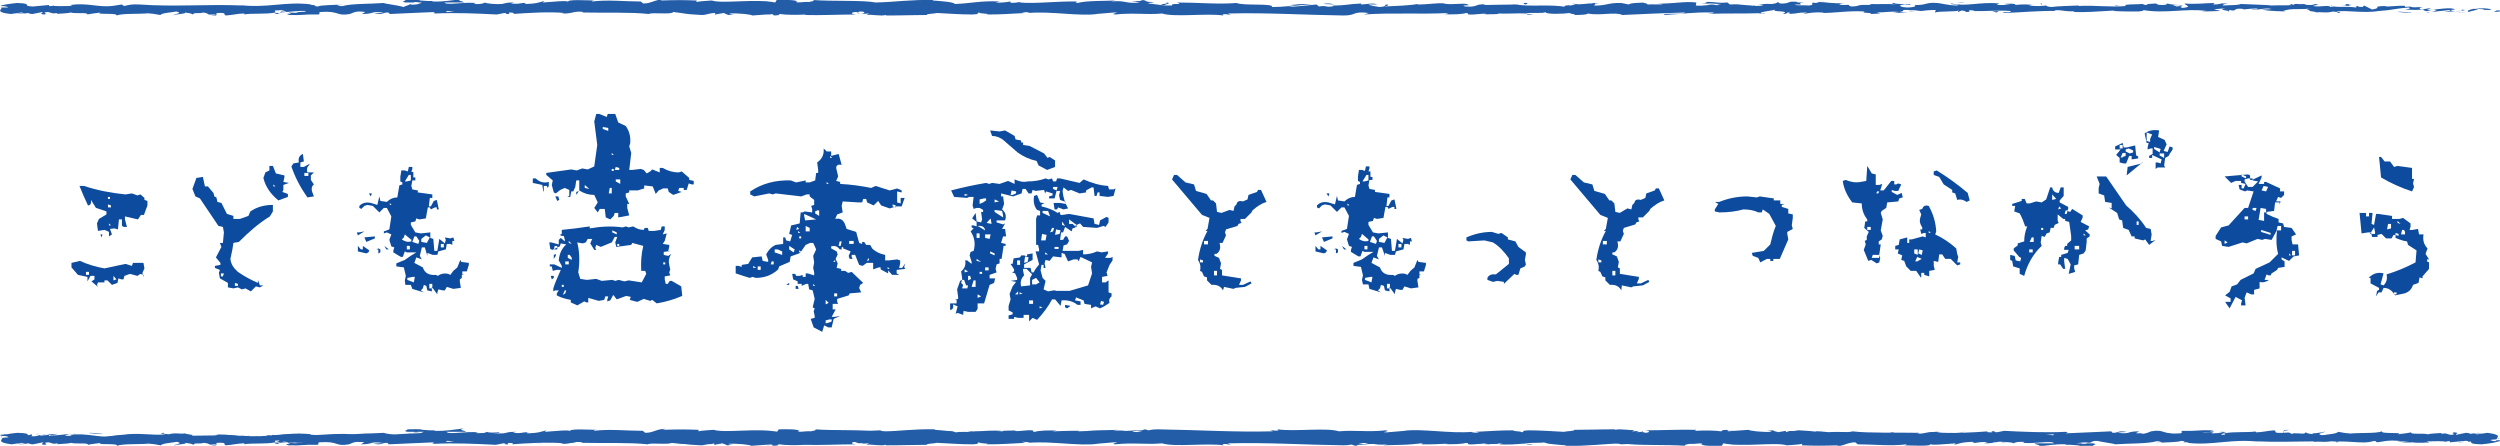 <?xml version="1.0" encoding="utf-8"?>
<!-- Generator: Adobe Illustrator 25.1.0, SVG Export Plug-In . SVG Version: 6.00 Build 0)  -->
<svg version="1.1" id="レイヤー_1" xmlns="http://www.w3.org/2000/svg" xmlns:xlink="http://www.w3.org/1999/xlink" x="0px"
	 y="0px" viewBox="0 0 500.2 89.2" style="enable-background:new 0 0 500.2 89.2;" xml:space="preserve">
<style type="text/css">
	.st0{fill:#0C4B9E;}
	.st1{fill:#235CA7;}
</style>
<g>
	<g>
		<path class="st0" d="M19.6,57.4l-1.3-1.1l0.6-0.4v-0.7h-0.8l-0.6,1.1v-0.9L15.6,55l-1.3-1.5v-0.9l1.7-0.4c1.5,0.7,3.2,1.2,4.9,1.5
			c1.4-0.3,2.8-0.6,4.2-0.9l1.3,0.4l0.2-0.6h2.1l0.2,1.1l-0.4,0.9l0.2,0.9V55l-0.6-0.2l-0.6,0.4L26,54.8l-1.1,0.4l-0.2,0.7h-0.4
			l-0.6-0.2l-0.2,0.9L22.4,57l-0.9-0.9h-0.6v0.4h-0.4h-0.9L19.4,57L19.6,57.4z M21.8,47.3v-0.9l-0.4-0.2L20.9,46l-1.3,0.2l-0.2-1.5
			l0.4-0.9l1.5-0.9v-0.6l-2.1-0.7L18.2,40c0.1,0.7-0.1,1.1-0.6,1.1c-0.6-1.3-1.2-2.6-1.7-3.9h0.9c2.7,0.9,5.4,1.4,8.3,1.7l1.3-0.2
			l1.1,0.4l0.6-0.2l0.8,0.7V40l0.6,0.2v0.9L28.8,43h-0.6l-0.6,0.9l-2.6-0.6v0.6l0.4,1.5h-0.6l-0.4-0.2v-1.3h-0.6l-0.2,2l-0.7-0.2
			L22,45.8l0.4,1.1L21.8,47.3z M17.8,55v-0.6h-0.6V55H17.8z M20.3,47.5l-0.2-0.6h0.4L20.3,47.5z M22,39.8v-0.4h-0.4v0.4H22z
			 M22.2,41.5v-0.4l-0.6-0.2v0.6H22.2z M22.2,45.1l-0.4-0.4v0.4H22.2z M23.3,55.9l-0.6-0.7v0.9L23.3,55.9z"/>
		<path class="st0" d="M50.2,58.3l-1.1-0.6l-0.7,0.2l-0.8-0.4l-0.9,0.2l-1.1-0.2v-0.9L44,55.7l-0.2-1.1L44,54L43,53.6v-0.4l1.1-0.2
			v-0.4l-0.9-1.1l1.1-2.1L44,48.6h0.6l0.2-2.1l-0.2-1.1l-0.9-0.2L40,39.7l-0.9-0.4l-0.6-1.5l0.8-2.2l1.3-0.2l0.4,1.9h0.6l1.1,1.3
			l0.2,0.7l0.4,0.2l0.2,0.9l0.8,0.2l1.1,2.2l1.3,0.4v0.6h1.3l1.7-0.6l0.4-0.9c1.3-0.9,2.8-1.3,4.5-1.3v1.3L54,43.3
			c-2.3,1.4-4.3,3.2-6.2,5.1l-1.1,0.2l-0.2,1.3l-0.4,1.9c0.1,1,0.6,1.8,1.5,2.6c1.3,0.9,2.6,1.6,4,2.2V56l0.4,1.1h0.7l-0.7,0.4
			l-0.8-0.2L50.2,58.3z M44.6,55.3l0.2-0.6h-0.6v0.6H44.6z M47.6,57.2v-0.4L47,56.6v0.6H47.6z M55.7,40.1c-1.6-1.3-2.6-2.8-3-4.5
			l0.4-1.1l0.8-0.4v-0.9h0.7l0.6,1.5l1.7,0.4v0.4l-0.2,0.9l1.1,0.2l-1.1,0.4V38l-0.2,0.4l1.1,0.4v0.6L55.7,40.1z M55.1,37.3
			l-0.4-0.4v0.4H55.1z M61.5,39.5c-1.4-2-2.5-4.1-3.2-6.2l0.4-0.6l1.1-0.2c-0.2-0.8,0.1-1.4,0.8-1.7l0.2,1.5l-0.7,0.2v0.9h0.7
			l1.1-0.6V33c-0.4,0.3-0.6,0.8-0.4,1.5h1.3l-0.6,0.6V36l0.6,0.9c-0.4,0.3-0.5,0.7-0.4,1.3l0.4,1.1L61.5,39.5z M61.7,35.2v-0.6h-0.8
			v0.6H61.7z"/>
		<path class="st0" d="M71.6,47.1l-0.2-0.6h0.4l1.1-0.2L71.6,47.1z M73.3,50.7l-1.7-0.4v-1.1l0.6,0.7h0.4v-0.7l1.3,0.9l-0.2,0.4
			L73.3,50.7z M87.5,58.9l-1.1-1.5v0.9l-0.9-0.2l-0.2-0.9L84.8,57l-0.2,0.7l-0.4,0.4l0.6,0.4l-2.3-0.7L82.2,57h-1.1L81,56.1l0.2-0.9
			l-0.4-1.7l-1.5-0.2v-0.6L81,52c0.8-0.6,1.6-1.1,2.3-1.5h-1.9L81,50.3l-0.4,1.1h-0.4l-1.5-0.9v-0.4l0.2-0.6l-0.6-0.2l-0.4-1.3
			l0.4-1.1l-0.9-0.4l-0.6,0.2v-0.4l1.1-0.4l0.4-2.6l-0.9-1.7h-0.6l-0.9,0.9l-1.3-1.3l-1.1-0.2l-0.6,0.2l-0.6,0.6l-0.4-0.2v-0.4
			c0.6-0.6,1.3-0.8,2.3-0.6l1.3,0.4l0.4-1.7l0.2,0.9l1.3,0.2c0.6-0.6,1.3-0.9,2.1-0.9l0.4-2.4l0.6-0.2v-0.4l-0.4-0.2v-0.9l0.2-1.3
			H81l0.6,0.2l0.2-0.9h0.7v0.4l-0.2,0.6h0.4v1.1h0.4v0.6h-0.6l-0.2,1.1l0.2,0.7l1.1,0.2v0.4l2.9,0.4v0.7H86l-0.2,1.7h0.4l0.6-1.1
			l0.6-0.2l0.4,1.9h-0.4v-0.4h-0.4l-0.8,0.4L86,41.5h-0.4l-0.4,2.2l-1.3,0.2l-0.6-0.2l-0.2,0.6l-0.9,0.2V45l0.9,1.5l1.1,0.2l1.9-0.2
			v1.1l0.6,0.2l0.2,2.4h0.6l0.4-2.4l1.1,0.9l0.2-0.7L89,47.5l1.1,0.2l0.6-0.2l0.2,0.7h-0.4V49l-0.4-0.2h-0.7l-0.2,1.1l-1.5,0.4
			L87.5,51h-0.9l-1.1-0.4v0.6L85,49.5h-0.6l-0.4,1.7l0.4,0.7l-1.1-0.4l-0.4,1.1l1.7,0.9c0.4,1.2,1.3,1.6,2.6,1.5l0.4,0.2
			c0.5-0.4,1.3-0.6,2.1-0.4l0.4,0.2l0.6-0.8l0.8-0.7l0.6-1.5l0.2,0.4l1.5,0.2v0.4l-0.4,1.3h-0.9v0.6H93L92.4,55v0.6L92,55.9v0.4
			l0.2,1.3l-1.5,0.2l-1.3-0.4L89,58.1h-0.4l-0.9-0.2l-0.2,0.7V58.9z M73.3,48.4l-0.4-0.9l2.1-0.2v0.4L73.3,48.4z M74.2,39.3
			l-0.4-0.6h0.6L74.2,39.3z M75.7,50.7v-0.8h-0.4l0.4-0.2l0.4,0.2v0.6L75.7,50.7z M77.3,49.9l-0.4-0.7l0.9,0.7H77.3z M78.4,41.1
			L78,40.6v0.4H78.4z M82.2,47.9L81,46.9l-0.2,0.6l-0.4,0.4c0.5,0.4,1.2,0.6,1.9,0.4V47.9z M81.4,36.3l0.8-0.2v-1.1h-0.4L81,36.3
			H81.4z M82,49.9v-0.7h-0.6v0.7H82z M82.8,56.5l0.2-1.1h-0.4l-1.1,0.2v0.4L82.8,56.5z M83.7,48.8l0.2-0.6l-0.6-0.9h-0.4l-0.4,1.1
			L83.7,48.8z M85.4,48.6l0.6-1.1l-0.8-0.4l-0.9,0.7v0.6L85.4,48.6z M86.5,57.2v-0.4h-0.6v0.9h0.6V57.2z M88.8,49.5v-0.7h-0.6v0.7
			H88.8z"/>
		<path class="st0" d="M108.7,38.3l-0.2-1.3l-1.9-0.4v-0.9h0.6c0.7,0.7,1.6,1,2.6,0.7v0.8l-0.2,0.4l-0.2-0.4h-0.6v0.7V38.3z
			 M122.1,43.9l-0.9-0.4l-0.2-1.7H120l-0.4,0.7l-0.7-0.9l0.7-1.1l-0.7-1.5c-1.1,0-2.1-0.3-3-0.9l-0.6,0.9v-0.6l0.6-0.2v-2.1h-0.6
			l-0.2,1.3l-0.4,0.9h-0.4l-0.2,1.1h-0.6l0.4-0.2V38l-0.9-0.4l-0.9,0.4l-0.9,0.7l-0.4-0.2l-0.4-1.5l0.2-0.9l-1.3-1.1v-0.4l5-0.7
			l1.1,0.2l1.1-0.4l1.1,0.2l1.3-0.6l0.6-4.3l-0.6-4.7l0.4-1.5h0.6l1.5,0.6l0.2-0.6h1.5l0.6,1.7l1.5,0.7c0.7,1,1,2.1,0.9,3.4
			l-0.2,0.7l0.4,1.3l-0.4,3.4h0.6l1.7-0.2l0.6,0.2l0.6,0.7l0.7-0.4l0.4-0.4l1.5,0.6v-0.9h0.6c1,0.6,2.1,0.9,3.2,0.9l0.6-0.2l1.5,1.3
			v0.4l0.9,0.2v0.7h-0.4l-0.6-0.2l-0.4,1.3h-0.6v-0.4h-0.9l-0.2,0.6l0.7,0.2l-1.7,0.6l-0.9-0.6l-0.2-0.7h-0.9l-0.9,0.4l-0.6,0.7
			l-0.6-1.5l-1.7-0.2v0.6l-1.3,0.4h-1.7v0.4l-0.7,0.2v0.6l0.7,1.5h-0.4v0.8l0.4,1.5l-2.2,0.4v-0.9H123l-0.2,0.6L122.1,43.9z
			 M115.5,61.1l-1.3-0.6V60c-1-0.2-1.9-0.4-2.8-0.9v-0.4l0.4-0.6h-0.7l-0.4,0.2v-0.6c0.4-1.3,1-2.5,1.5-3.7h-0.9l-0.7,0.2l-0.2-0.9
			h-0.4v-0.4h0.9l1.5,0.7v-0.4l-0.6-1.1c0.1-1.3,0.6-2.4,1.5-3.2l-1.1-0.2l-0.2,0.6l-1.5,0.7l-0.4-0.2l-0.2-1.3h0.4l1.5,0.4v-0.9
			l0.4-0.4l0.8,0.7v-0.4l-0.2-0.7h-0.4l-0.4-0.2l0.4-0.2v-0.8c1.9-0.2,3.7-0.4,5.6-0.7v0.4c2.2-0.4,4.4-0.5,6.6-0.2l0.6-0.2l0.6,0.2
			l0.9-0.2c0.6,0.4,1.3,0.7,2.1,0.7l0.2-0.4h0.6l0.2,0.6h1.1l1.3-0.2l0.2-0.7h0.6V46l-0.4,0.9l0.8-0.2l-0.4,1.5l-0.4,0.6l1.3,0.2
			v0.4l-0.2,0.8h0.6l-1.5,0.2v0.6l0.9,0.2l0.6-0.4c-0.4,0.6-0.6,1.3-0.4,2.2l0.2,0.9l-0.2,0.6l0.2,0.6l-1.1,0.2v0.6l0.2,0.9h0.4
			l0.4-0.6h0.4l1.9,1.1l0.2,1.9c-1.6,0.7-3.3,1.2-5.1,1.5l-0.9-0.7l-0.4,0.2l-1.3-0.4l-1.3,0.6l-1.5-0.4l0.2-0.6l-0.9-0.2l-1.9,0.7
			l-0.7-0.9l-0.6,1.1l-0.6,0.2V60l0.2-0.7h-0.6l-0.2,0.7l-1.1,0.2l-2.1-0.6v0.9h-0.4l-0.4-0.2L115.5,61.1z M110.4,55.9l-0.2-0.7h0.6
			v0.4L110.4,55.9z M111.5,49.9v-0.7H111l-0.2,0.7H111.5z M110.8,51.8V51l0.4-0.2v0.4L110.8,51.8z M111.5,40.2l-0.4-0.9h0.6l0.2,0.7
			L111.5,40.2z M112.8,57.4V57h-0.4v0.4H112.8z M113.1,58.7l0.2-0.6H113l-0.4,0.9L113.1,58.7z M113.8,52.9v-0.6h-0.7v0.6H113.8z
			 M114.4,52v-0.4L114,51h-0.4v0.6L114.4,52z M114.4,48.8l-0.6-0.6v0.4L114.4,48.8z M124.9,56.3l0.9-0.2l2.6,0.4l0.9-1.7l-0.2-0.6
			h-0.8c-0.1-1.7,0-3.3,0.4-5l-2.2-0.6l-0.2,0.4l-3,0.4l-0.2-0.9l0.4-1.1H123l-0.6,1.1l-2.2,0.9l-0.9-0.4l-0.2,0.6l0.2,0.4h-0.4
			l-0.8-1.3l0.4-0.9h-0.9l-0.4,0.7l-0.6,0.2l-1.1-0.2c0.5,2,0.5,4,0.2,6l0.4,1.3l1.3,0.2l1.9-0.2l1.1,0.4l2.1-0.2l0.6,0.2l0.7-0.2
			L124.9,56.3z M117.9,37.8L117,37v0.6L117.9,37.8z M121.7,26.2v-0.6l-1.1-0.2v0.4L121.7,26.2z M122.4,38.7v-1.1h-0.4l-0.2,1.1
			H122.4z M122.8,31l-0.4-0.4V31H122.8z M122.8,34.2v-0.4h-0.4v0.4H122.8z M123.4,46.9v-0.4l-0.9-0.4v0.4L123.4,46.9z M123.9,34
			v-0.4l-0.7-0.2L123,34H123.9z M124.1,36.8v-0.9h-0.9v0.4L124.1,36.8z M123.9,49.2v-0.4h-0.4v0.4H123.9z M133.1,52.9v-0.4h-0.4v0.4
			H133.1z"/>
		<path class="st0" d="M164.5,66.4l-1.7-0.9l-0.6-1.7l0.8-0.2v-0.4l-0.2-0.9l0.2-0.6l-0.4-0.2l0.4-1.7l-0.4-1.7l-0.7-0.2l-0.2-1.1
			h-0.4l-0.9,0.4v-0.4h-0.8v0.4l0.2,0.6h-0.6v-0.6h0.4v-0.9l-0.9-0.4l-0.2-1.1h0.6l0.2,0.4h0.7l0.6-0.2v0.4h0.6v-0.7h0.4l1.3,0.4
			v-0.6l-0.2-0.9l0.2-1.1l-0.2-1.3l0.6-1.3l-0.6-1.3h-0.6l-0.9,0.4l-0.9,1.3l-0.4,0.4l-1.7,0.6l-0.2,1.1l-2.1,0.9l-0.2,0.6
			c-1.3,1.2-2.8,1.7-4.5,1.7l-0.6-0.2l-0.6,0.2c-1-0.3-1.9-0.6-2.8-0.9v-1.5h0.6l0.6,0.2v-0.4l1.3-0.2l0.8-1.3l1.9-0.2l0.2,0.9
			l1.1,0.2v-0.4l-0.4-1.1c0.4-0.8,1-1.5,1.9-1.9l1.5-0.2v-1.3h0.4l0.2,0.6l0.8,0.2l0.4-1.3l-0.6-0.2l0.4-1.7l1.7-0.4l0.2-2.2h0.4
			l0.4-0.2l1.5,0.2v-0.7l-0.2-0.6l0.6-0.2V40l-0.9-0.7v-0.4h-0.6l-1.1,0.4l-5.1-0.6l-0.6,0.2l-0.7-0.2l-3,0.6l-0.8-0.4v-0.6
			c2.4-1.6,5.1-2.3,8.1-2.2l1.1,0.4l1.9-0.4v0.4h0.8l1.1-0.4l0.2-1.5h0.4V34l-0.2-1.5c1-0.7,1.4-1.6,1.3-2.8l0.6,0.6h0.9v0.9
			l1.5-0.4l0.6,2.2c-0.7-0.2-1.1,0.1-1.1,0.6l0.4,1.7l-0.4,0.9l0.8,0.2v0.4c2.1,0.1,4.2,0.4,6.2,0.8l0.9-0.4l2.8,0.9l1.5-0.4
			l0.9,0.4v0.4l-0.9-0.2v2.2l0.7,0.2v-1.1h0.8l-0.6,1.7h-1.1l-1.3,0.4l-1.7-0.6l-0.6-0.9l-0.9,0.9l-1.3-0.6l-0.2-0.7h-0.6l-0.2,0.7
			h-0.7l-3.2-0.2l-0.2,0.9l0.2,1.3l-1.1,0.4l-0.4,0.9c0.9-0.2,1.5,0.1,1.9,0.9l0.4,1.1l1.9,0.6l0.6,2.2l0.6,0.2v-0.4h0.4l0.4,0.6
			h0.8l0.4,0.7c0.7,0.7,1.6,1.1,2.6,1.3v1.1h0.7l1.7-0.2l0.6,0.2v0.6l-0.2,0.9h0.6l0.6-0.9l-0.2,0.7l0.2,0.4l-1.7,0.2v0.7l0.4,0.2
			V55h-1.3l-0.8-0.9v0.6l-1.5-0.8v-0.4h-0.4l-1.1,0.4v-1.3h-1.3l-0.8,0.6l-0.7-0.2l-0.8-2h-0.7v0.4l0.2,0.4h-0.6l-0.2-0.6l0.4-0.9
			l-1.5-0.6v-0.4H169l-0.6,0.2v0.4H168c-0.4-0.6-1-0.8-1.7-0.6v0.4l1.1,0.6l0.2,0.6l-0.4,0.9l0.4,0.9l-0.2,0.9l0.9,0.2v0.4h0.8
			l0.6,0.4l0.7-0.2l2.3,2.2l-0.6,0.4l-0.2,0.6l0.4,0.9l-2.3,0.2l-0.2,0.4l-2.3,0.7v0.6l0.2,0.4h-1.1v1.1h0.6l-0.8,1.5h0.6l1.1-0.2
			l-1.3,0.6l-0.4,1.7h-0.7l-0.8-0.4L164.5,66.4z M151.3,53.6l-0.6-0.4v0.4H151.3z M152.2,54v-0.7h-0.6V54H152.2z M154.8,52.9v-0.6
			h-0.4l-0.2,0.6H154.8z M156.5,51v-0.7l-0.9-0.4H155v0.6L156.5,51z M157.3,57l0.6-0.4V57H157.3z M158.8,50.5l0.2-0.6l-1.1-0.7v0.7
			L158.8,50.5z M159.9,45.8l-0.4-0.4l-0.2,0.6L159.9,45.8z M160.1,46.6l-0.4-0.4v0.4H160.1z M160.3,47.7v-0.4h-0.4v0.4H160.3z
			 M160.3,50.3l-0.4-0.2v0.4L160.3,50.3z M163.3,43.9l-2.4-1.1v0.4l0.2,0.9L163.3,43.9z M162,46.2v-0.6l-0.8-0.4v1.1H162z
			 M163.1,57.2l-0.4-0.4v0.4H163.1z M163.9,43.2v-1.1h-0.4l-0.4,0.2v0.4L163.9,43.2z M165.8,60.6l-0.6-0.6v0.9L165.8,60.6z
			 M166,64.5l0.4-0.2v-0.4H166l-0.8,0.2v0.6L166,64.5z M165.8,36.8l-0.4-0.4v0.4H165.8z M166.5,31.6l-0.4-0.4v0.4H166.5z
			 M167.1,52.5V52l-0.4,0.4H167.1z M167.5,59.3v-0.6h-0.6v0.6H167.5z M168.2,49.2l0.2-0.9H168l-0.2,0.9H168.2z M170.8,48.8v-0.6
			h-0.9v0.6H170.8z M173.9,52l-0.2-0.4l-0.2,0.7L173.9,52z M178,53.8l-0.4-0.4v0.4H178z M179.2,41.5v-0.4l-0.6-0.2v0.4L179.2,41.5z"
			/>
		<path class="st0" d="M192.7,63l-1.1-0.4l-0.4,0.2l0.4-1.5l-0.9-0.4c0.1,0.7-0.1,1.1-0.6,1.1v-1.3h1.3V60h-0.4l0.7-0.2v-0.4
			l-0.2-1.5l0.6-1.7l0.4-0.2v-0.4l-0.2-1.3c0.7-0.6,1-1.3,0.8-2.2h0.4l0.9,0.7v-0.4l-0.4-1.3l0.2-0.7l0.6-0.2
			c0.4-1.4,0.2-2.7-0.6-3.9l0.6-0.6l-0.4-0.2v-0.4h0.4l0.6,0.2v-0.9l-0.9-0.7l0.7-1.1l0.2,1.7l0.9,0.2l0.2-0.6l-0.2-1.5h0.4v-0.4
			l-0.7-0.4h-0.6l-0.6,0.2l-0.2-0.7l0.2-1.7h-0.9l-0.4,0.2l-2.6-0.2l-0.6-1.3c2.3-0.6,4.6-1.1,7-1.5l0.6,0.2l0.6-0.2l1.5,0.2
			l1.7-0.6l1.3,0.6v-0.9c0.9,0.4,1.7,0.6,2.6,0.4c1.3,0,2.5-0.2,3.6-0.6l0.6,0.2l0.7-0.2l0.2,0.6h0.6l0.2-0.6h0.6
			c1.3,0.3,2.6,0.6,3.9,0.9l0.8-0.7c1.6,0.7,3.2,1.2,4.9,1.3l0.2,0.7h0.9l0.4-0.2l-0.4,1.5l-1.1,0.2l-1.7-0.2v-0.7h-0.4l-0.2,0.7
			H219l-0.2-1.7h-0.4l-1.1,0.6v0.4l-1.3,0.2l-1.7-0.7l-0.6,0.2l-0.9-0.7l-0.2,0.7c0.1,1.3,0.5,2.4,1.1,3.5l-0.9,0.2l-1.1-0.4
			l-0.2,0.4H211l-0.2-1.3h1.3l1.1,0.2v-0.4l-1.1-0.4l-0.2-0.9l0.2-0.9h-0.7l-0.4,1.5h-1.1v-0.4l0.7-0.2v-0.4l-1.3-0.4l-0.2,0.4
			l-0.2-0.7l-1.7,0.2l-0.6-0.2l-0.2,0.7h-0.6l-0.6-0.9h-0.6l-0.2,0.9l-1.7,0.6l-2.4-0.6v0.6h0.4l0.2,1.5l-0.4,1.1
			c0.7,0.6,0.9,1.3,0.6,2.2h-1.7v0.4l1.3,0.4l0.4-0.2l-0.6,1.1h0.6l0.2,1.5h-0.6l-0.4,1.3l0.9,0.2v0.4h-0.4l-0.4,2.6h-0.4v0.9
			l-0.6,0.2l-0.2,0.9l0.2,0.7L198,55v0.7h1.1l-0.2,0.9l-0.9,0.4l-1.1,3.7h-1.3v1.1l-0.4,0.6h-1.5l-0.9-0.2L192.7,63z M193.5,57.8
			l0.2-0.7h-0.4l-0.4-1.1h-0.4l-0.2,0.6l0.4,0.4l-0.2,0.7H193.5z M193.7,39l-0.7-0.2v0.4L193.7,39z M193.7,54.3l-0.7-0.4v0.6
			L193.7,54.3z M194.3,55.8l-0.2-0.6h-0.4v0.9L194.3,55.8z M195.2,57.4v-1.3h-0.4l-0.4,1.3H195.2z M196,47.6v-0.9h-0.6v0.9H196z
			 M196.3,52.4l-0.9-0.6v0.4L196.3,52.4z M197.1,46.1c-0.1-0.7-0.6-1-1.5-0.9L197.1,46.1z M196.3,59.3l-0.7-0.4v0.7L196.3,59.3z
			 M196.7,40.5l0.6-0.4v-0.4h-0.4l-0.9,0.2v0.9L196.7,40.5z M196.5,54.8v-0.4H196v0.4H196.5z M198,47.8l0.2-0.9h-1.1v0.7L198,47.8z
			 M197.8,54.1v-0.6h-0.7v0.6H197.8z M198.4,44.8l-0.2-1.1l-0.8,0.9L198.4,44.8z M209.5,34l-1.7-0.9l-0.4-0.9
			c-1.4-0.3-2.7-0.9-3.8-1.7l-3-2.6c-0.6-0.4-1.3-0.7-2.1-0.7l-0.4-1.1l1.9,0.2l1.1-0.2l1.9,1.1l0.2,0.7l1.1,0.2v0.4h0.4V29l1.3,0.2
			l2.9,1.5l0.7,0.9l0.4-0.2l1.1,0.7v1.3L209.5,34z M199,51.1v-0.4l-0.9-0.4v0.4L199,51.1z M199.9,40.3l-0.9-0.4v0.6L199.9,40.3z
			 M200.7,43.5v-0.4l-0.2-0.9L199,42v0.4L200.7,43.5z M205.9,64.3V63h-1.1v0.6h-1.1l-0.8-0.2v0.4h-1.1v-0.7l0.8-0.2v-0.4l-0.8-0.4
			v-0.9l0.4-1.3l-0.2-1.1l0.6-1.5l0.7-0.9l-1.1-0.2l1.3-0.2v-0.4l-0.4-0.9l-0.6-0.2l0.4-0.2v-0.4l-0.7-1.1h0.4l0.2-1.1l1.3-0.2
			l0.2-0.4h0.6l0.6,0.2v-0.4l1.1-0.2v1.3l-1.7,0.9v0.7h1.3l0.2,0.9h0.4l0.4-0.7l0.7-0.9l-0.7-2.6h0.7v-0.4l-0.2-0.9h-0.4v-5.2
			l0.2-0.7h0.6v-0.9l-0.6-0.2c-0.6-0.7-0.8-1.7-0.6-2.8l0.6-0.2l0.6,1.5l0.9,0.2l-0.6,0.2v0.4c1.3,0.3,2.3,0.7,3.2,1.3l0.4-0.2
			l0.2,0.6h0.4l1.3-0.2c1.6,0.3,3.2,0.6,4.9,0.9l0.2,1.1l0.9,0.2l0.2-0.9l1.3-0.7l0.4,0.2v0.9l-0.6,0.9l-0.4-0.2l-1.3,0.4l-2.8-0.2
			l-0.6-0.7l-0.9,0.4v0.4l-0.6,0.2l-0.2,0.6l-1.3-0.9l-0.4,1.1h-0.4l-0.2,1.5h0.6l0.4-0.7h0.4l0.4,0.9l-0.4,0.7l-0.7,0.2l-0.2,1.1
			h3.2l0.9-0.2v0.9c1,0,1.9-0.2,2.8-0.6l0.9,0.2l1.3-0.2v0.4l-0.6,0.9h1.1l0.4-0.2v0.7L222,53l-0.6,1.5l0.2,0.7l-1.1,0.2v1.1h0.7
			l0.6-0.4v2.4l0.6,0.2v0.6c-0.4,0.3-0.6,0.7-0.4,1.3l-1.1,0.7l-0.8,0.4l-0.9-0.4l-0.9,0.4V61l-1.3-0.2l-0.2-0.7l-1.5-0.6l-0.2,0.6
			l1.1,0.2V61h-0.6c-0.9-0.7-1.9-1-3.2-0.9l-0.2,1.1l-1.1-1.3h-0.6c-0.8,1.5-1.8,2.8-3,4.1l-0.9-0.4L205.9,64.3z M203.3,38.7v-0.4
			l-0.9-0.2l-0.2,0.9h0.4L203.3,38.7z M203.7,58.9v-0.6l-0.6,0.6H203.7z M204.1,53v-0.9h-0.6V53H204.1z M204.6,58.7l-0.6-0.2v0.4
			L204.6,58.7z M206.1,57.1v-1.5l0.4-0.7l-1.1-1.1h-0.7v0.4l0.2,0.9c-0.6,0.6-0.8,1.3-0.6,2.2L206.1,57.1z M205.6,52.4l0.2-0.9
			l-0.7-0.2l-0.2,1.3L205.6,52.4z M206.7,60.8v-0.7h-0.8v0.7H206.7z M208,56.5l-0.7-0.9l-0.8,0.4v0.9h0.8L208,56.5z M211.2,58.2h2.8
			l3.7-1.1l0.8-2.4l-0.2-1.3l0.2-0.9l-2.3-1.1l-0.4,0.9l-0.2-0.4h-0.8l-1.1,0.4l-0.7-1.5l-0.6-0.2v0.9l-1.7-0.2l-0.7,0.9l-0.8-0.2
			l-0.2,0.7l0.2,0.9h-0.4V53h-0.4l-0.2,1.1l0.4,1.5l0.6,0.6l-0.4,1.7l0.9,0.4l1.1-0.2H211.2z M208.6,61.5l-0.6-0.2v0.4L208.6,61.5z
			 M209.2,48.1l0.2-1.1l-0.9-0.2l-0.2,1.3H209.2z M210.1,43.3l-0.4-1.1h-1.1v0.4L210.1,43.3z M209.7,50.9l-0.6-0.4v0.4H209.7z
			 M210.7,46.3l0.2-0.7h-0.4l-0.4,0.9L210.7,46.3z M211.4,38.1l0.2-0.7h-0.9v0.4L211.4,38.1z M211.8,49.8v-0.4H211v0.4H211.8z
			 M212,46.8l0.2-0.7l-0.9-0.2l-0.2,1.1L212,46.8z M213.1,45.2l-0.6-0.9V45L213.1,45.2z M213.5,61.7l-0.4-0.2V61l1.1,0.2L213.5,61.7
			z M215.4,45l-1.5-1.1v0.9h0.7l0.8,0.7V45z M220.7,61l0.2-0.6l-0.6-0.2l-0.2,0.7L220.7,61z"/>
		<path class="st0" d="M244.7,58.1c-0.5-0.9-1.3-1.2-2.3-1.1l-0.9-0.9v-0.6l-0.6-0.2l-0.4-0.9l-0.4-0.2c0.2-0.9,0-1.6-0.4-2.2
			c0.3-2.1,0.9-4,1.9-5.8h-0.4l0.4-0.4l0.4-2.2l-1.5-0.6l-6-7.1l0.4-0.9h0.6l1.7,1.5l1.7,0.4l0.4,1.3l2.1,0.6l0.9,1.3h0.4l0.6,0.6
			l0.2,1.7l0.9,0.2L246,42l0.8,0.2l0.2-0.9l0.4-0.4c0.1-0.6,0.5-0.8,1.3-0.6l0.9-0.4l0.2-0.9l1.7-0.6l0.2-0.4h0.6l1.1,2.4
			c-1,0.3-1.9,0.9-2.8,1.7l-0.2,0.4l-1.3,1.3h-0.9v0.4l0.2,0.4l-0.6,0.2l-0.2,0.4l-2.3,0.7l-0.2,0.6l0.2,0.6l-0.7,1.5h-0.6
			c0.3,1,0.1,1.7-0.6,2.2H243v0.4l0.9,0.4l0.4,1.1l-0.2,1.1l0.4,0.2v1.1l3.8,0.6v0.4l-0.4,0.9h0.8l1.5-0.7l0.2,0.4l-1.3,0.7
			l-1.9,0.2l-0.4,0.2l-1.9-0.4L244.7,58.1z M240.7,52.5v-0.4l-0.6-0.2v0.6H240.7z M241.7,48.9v-0.7h-0.8v0.7H241.7z M243.5,55.1
			v-0.9h-0.6v0.9H243.5z"/>
		<path class="st0" d="M263.2,47.1l-0.2-0.6h0.4l1.1-0.2L263.2,47.1z M264.9,50.7l-1.7-0.4v-1.1l0.6,0.7h0.4v-0.7l1.3,0.9l-0.2,0.4
			L264.9,50.7z M279.1,58.9l-1.1-1.5v0.9l-0.9-0.2l-0.2-0.9l-0.6-0.2l-0.2,0.7l-0.4,0.4l0.6,0.4l-2.3-0.7l-0.2-0.9h-1.1l-0.2-0.9
			l0.2-0.9l-0.4-1.7l-1.5-0.2v-0.6l1.7-0.7c0.8-0.6,1.6-1.1,2.3-1.5H273l-0.4-0.2l-0.4,1.1h-0.4l-1.5-0.9v-0.4l0.2-0.6l-0.6-0.2
			l-0.4-1.3l0.4-1.1l-0.9-0.4l-0.6,0.2v-0.4l1.1-0.4l0.4-2.6l-0.9-1.7h-0.6l-0.9,0.9l-1.3-1.3l-1.1-0.2l-0.6,0.2l-0.6,0.6l-0.4-0.2
			v-0.4c0.6-0.6,1.3-0.8,2.3-0.6l1.3,0.4l0.4-1.7l0.2,0.9l1.3,0.2c0.6-0.6,1.3-0.9,2.1-0.9l0.4-2.4l0.6-0.2v-0.4l-0.4-0.2v-0.9
			l0.2-1.3h0.6l0.6,0.2l0.2-0.9h0.7v0.4l-0.2,0.6h0.4v1.1h0.4v0.6H274l-0.2,1.1l0.2,0.7l1.1,0.2v0.4l2.9,0.4v0.7h-0.4l-0.2,1.7h0.4
			l0.6-1.1l0.6-0.2l0.4,1.9h-0.4v-0.4h-0.4l-0.8,0.4l-0.2-0.4h-0.4l-0.4,2.2l-1.3,0.2l-0.6-0.2l-0.2,0.6l-0.9,0.2V45l0.9,1.5
			l1.1,0.2l1.9-0.2v1.1l0.6,0.2l0.2,2.4h0.6l0.4-2.4l1.1,0.9l0.2-0.7l-0.2-0.4l1.1,0.2l0.6-0.2l0.2,0.7h-0.4V49l-0.4-0.2H281
			l-0.2,1.1l-1.5,0.4l-0.2,0.7h-0.9l-1.1-0.4v0.6l-0.6-1.7h-0.6l-0.4,1.7l0.4,0.7l-1.1-0.4l-0.4,1.1l1.7,0.9
			c0.4,1.2,1.3,1.6,2.6,1.5l0.4,0.2c0.5-0.4,1.3-0.6,2.1-0.4l0.4,0.2l0.6-0.8l0.8-0.7l0.6-1.5l0.2,0.4l1.5,0.2v0.4l-0.4,1.3h-0.9
			v0.6h0.4L284,55v0.6l-0.4,0.2v0.4l0.2,1.3l-1.5,0.2l-1.3-0.4l-0.4,0.7h-0.4l-0.9-0.2l-0.2,0.7V58.9z M264.9,48.4l-0.4-0.9l2.1-0.2
			v0.4L264.9,48.4z M265.8,39.3l-0.4-0.6h0.6L265.8,39.3z M267.3,50.7v-0.8h-0.4l0.4-0.2l0.4,0.2v0.6L267.3,50.7z M268.9,49.9
			l-0.4-0.7l0.9,0.7H268.9z M270,41.1l-0.4-0.4v0.4H270z M273.8,47.9l-1.3-1.1l-0.2,0.6l-0.4,0.4c0.5,0.4,1.2,0.6,1.9,0.4V47.9z
			 M273,36.3l0.8-0.2v-1.1h-0.4l-0.8,1.3H273z M273.6,49.9v-0.7H273v0.7H273.6z M274.4,56.5l0.2-1.1h-0.4l-1.1,0.2v0.4L274.4,56.5z
			 M275.3,48.8l0.2-0.6l-0.6-0.9h-0.4l-0.4,1.1L275.3,48.8z M277,48.6l0.6-1.1l-0.8-0.4l-0.9,0.7v0.6L277,48.6z M278.1,57.2v-0.4
			h-0.6v0.9h0.6V57.2z M280.4,49.5v-0.7h-0.6v0.7H280.4z"/>
		<path class="st0" d="M300.9,56.8v-0.4l-1.3-0.2l-0.9,0.2l-1.1-0.4v-0.4c0.3-0.6,0.9-0.8,1.7-0.7l2.6-2.1v-1.1
			c-0.9-1.3-1.9-2.4-3.2-3.2l-1.7-0.4l-3.2,0.2l-0.4-0.2v-0.6c1.6-0.7,3.3-1.1,5.1-1.1l1.3,0.4l0.6-0.2l1.3,0.9v0.4l1.5,0.4l0.6,1.1
			l1.5,1.1v0.4l-0.2,1.1l0.2,0.9l-0.2,0.4l-0.9,0.4l-0.4,1.3h-0.4l-0.4-0.2L300.9,56.8z"/>
		<path class="st0" d="M324.4,58.1c-0.5-0.9-1.3-1.2-2.3-1.1l-0.9-0.9v-0.6l-0.6-0.2l-0.4-0.9l-0.4-0.2c0.2-0.9,0-1.6-0.4-2.2
			c0.3-2.1,0.9-4,1.9-5.8h-0.4l0.4-0.4l0.4-2.2l-1.5-0.6l-6-7.1l0.4-0.9h0.6l1.7,1.5l1.7,0.4l0.4,1.3l2.1,0.6l0.9,1.3h0.4l0.6,0.6
			l0.2,1.7l0.9,0.2l1.5-0.9l0.8,0.2l0.2-0.9l0.4-0.4c0.1-0.6,0.5-0.8,1.3-0.6l0.9-0.4l0.2-0.9l1.7-0.6l0.2-0.4h0.6l1.1,2.4
			c-1,0.3-1.9,0.9-2.8,1.7l-0.2,0.4l-1.3,1.3h-0.9v0.4l0.2,0.4l-0.6,0.2l-0.2,0.4l-2.3,0.7l-0.2,0.6l0.2,0.6l-0.7,1.5h-0.6
			c0.3,1,0.1,1.7-0.6,2.2h-0.4v0.4l0.9,0.4l0.4,1.1l-0.2,1.1l0.4,0.2v1.1l3.8,0.6v0.4l-0.4,0.9h0.8l1.5-0.7l0.2,0.4l-1.3,0.7
			l-1.9,0.2l-0.4,0.2l-1.9-0.4L324.4,58.1z M320.4,52.5v-0.4l-0.6-0.2v0.6H320.4z M321.5,48.9v-0.7h-0.8v0.7H321.5z M323.2,55.1
			v-0.9h-0.6v0.9H323.2z"/>
		<path class="st0" d="M352.2,52.5l-0.4-0.9l-1.1-0.4l-0.2-0.6l2.4-0.4l1.3-1.3c0.3-1.3,0.6-2.5,1.1-3.7l-1.3-2.4l-1.3-0.9l-0.2,0.6
			h-0.7c-0.8-0.4-1.8-0.6-3-0.6c-1.4,0.4-3,0.6-4.8,0.6l-0.9-0.2v-0.4l0.7-1.1l-0.7-0.4h0.9c1.7-0.7,3.6-1.1,5.6-1.1l1.9,0.2
			l0.6-0.2l2.8,0.4v0.4h1.3v0.7h0.9l-0.6,0.2v0.4l1.3,0.4v0.9l0.9,0.2v0.7l-0.2,1.5l0.2,0.7l-1.1,0.6v0.4l0.2,1.1l-1.7,3.9h-1.3v0.4
			h-0.6v-0.4h-0.7L352.2,52.5z"/>
		<path class="st0" d="M375.5,52.7l-1.1-0.7l-0.6,0.2l-0.9-2.2l0.4-1.1l-0.2-0.7l0.4-0.2v-0.7l0.4-0.9l-0.9-0.8l0.2-1.3h0.4v-0.4
			c-0.7-0.9-1.1-1.9-1.1-3.2l-1.9-0.2c-1-1.3-1.7-2.7-1.9-4.3l0.6-0.2c0.9,0.4,1.9,0.6,3,0.4l1.1-0.2l0.2-3l0.9,1.5l0.8,0.2V37h0.7
			l0.6-0.2l-0.4,1.3h0.7l1.5-1.9h0.6v0.7h0.4l0.4-0.2l0.6,0.2l-0.6,1.3h-0.7l-0.6-0.2v0.4l1.1,0.6l0.9-0.4l0.2,0.9l-0.7,0.2
			l-0.2,0.6l-2.2,0.2l-0.2,1.1l-0.9,0.6l-0.2,0.4l0.4,1.3l-0.4,2.2l0.4,1.1l-0.2,0.7l-0.6,0.4v0.6h0.4L376,51l0.2,0.6l-0.2,0.9
			L375.5,52.7z M374.3,46v-0.6h-0.7V46H374.3z M376,51.6V51h-1.3l-0.2,0.6H376z M375.8,38.7l0.2-0.4h-0.4l-0.2,0.4H375.8z
			 M384.3,55.5l-0.9-1.3h-1.1l-0.9-0.9l-0.4-1.1l-0.6-0.2l0.2-0.9l-0.9-0.4l0.2-0.8h-0.7v-0.7l0.7-0.2l0.2-1.1l1.5-0.4v0.4h0.9
			l2.2-0.6l0.6,0.2v-0.9H385l-0.6,0.2l-0.2-0.9h0.4v-0.4c-0.4-0.6-0.6-1.2-0.4-1.9l0.2-0.7l-0.4-0.9l0.6-0.2
			c0.2-0.6,0.6-0.8,1.3-0.6c0.9,1.6,1.4,3.3,1.5,5.1l-0.2,0.6c1.5,0.7,3,1.7,4.2,2.8l0.2,1.1l0.2,0.6l-0.2,1.1h0.6v0.4l-0.6,0.2
			l-1.3-1.3h-1.1l-0.6-0.9H388l-0.2,1.5l-0.9-0.2v0.9l0.2,0.9l-1.1,0.2v1.1L385,55v-0.4h-0.6V55V55.5z M382,48.6v-0.7h-0.4v0.7H382z
			 M383.7,51v-1.1H383v0.8L383.7,51z M384.5,51.8l-0.9-0.4l-0.4,0.9h0.4L384.5,51.8z M384.5,51l0.2-0.9l-0.7-0.2l-0.2,0.8L384.5,51z
			 M386.3,46.6l-0.4-0.4v0.4H386.3z M393.5,40.4c-0.6-0.4-1.2-0.6-1.9-0.4l-0.4-1.3l-0.6-0.2V38l-1.7-1.1l-0.9-1.5l-1.1-0.4v-0.7
			l0.6-0.2c2.1,1.3,4.2,2.8,6.2,4.5l0.4,1.5L393.5,40.4z"/>
		<path class="st0" d="M405,55.2l-0.9-0.4v-1.1l-1.3-0.4l-0.2-1.1l-0.4-0.2V51l0.9,0.2l0.2,0.9l0.9,0.2l0.2-0.7l-0.4-0.2l-1.1-1.3
			v-0.4l0.8-0.6v-0.4l1.3-0.4c0-1,0.2-2,0.6-3h-0.4c-0.3-0.9-0.6-1.7-1.1-2.6l-1.1-0.4l0.2-1.1h-0.6v-0.4l1.9-0.6v-0.4h0.6l0.4,0.9
			h0.6l1.3-0.4l1.1,0.2l0.9-0.6l0.8-2.4h0.4c0.1,0.7,0.6,1.1,1.3,1.1l0.4-1.1h0.6v1.7l-0.8,0.9v0.4l1.7,0.9v0.4l-0.2,0.4l0.6,0.2
			l0.4-0.6l2.1,1.3v0.4l-0.4,0.9l1.7,0.9l-0.2,0.6l-0.6,0.2l0.9,0.8v0.4l-0.6,0.4v0.7l-0.2,1.7l-0.4,0.6L416,51l-0.2,1.9l-0.8,0.2
			v0.6l0.2,0.7l-1.3,0.4l0.4-1.9l-0.6-1.1l-0.7-0.2v0.7l0.2,1.5h-0.4l-0.6-0.9h-0.4v-0.4l0.2-1.1h0.4V51l1.3-0.4l0.2-0.6H413v-0.4
			l0.2-0.4h0.4v-0.4l0.8-0.7v-0.9l-0.4-2.8l-0.8-0.2v-0.4h-0.4l-1.1-0.9v1.3l0.2,0.4l-0.8,0.4l-0.2,0.6h-0.6l-0.2,0.9l-0.6,0.2
			l-0.4,0.7l-0.6-0.2l-0.2,1.3l0.2,0.7C406.7,50.9,405.6,53,405,55.2z M406.9,48.4v-0.9h-0.4l-0.4,0.9H406.9z M406.7,50.5v-0.6H406
			v0.6H406.7z M408.8,46v-0.4h-0.4V46H408.8z M411.4,39.8l-0.8-0.9V40L411.4,39.8z M412.4,41.7l-0.4-0.4l-0.2,0.6L412.4,41.7z
			 M413.5,42.8l0.2-0.7h-0.4l-0.2,0.7H413.5z M416,49.9v-0.7h-0.9v0.7H416z M417.3,47.1l-0.4-0.4v0.4H417.3z M430,49l-0.8-1.1
			l-0.4,0.2l-1.7-0.4v-0.4h-0.6l-0.6-1.3l-1.1-0.4l-0.2-1.5l-0.6-0.2l-0.4-1.3l-1.7-1.1l0.6,0.2v-1.1l-1.3-0.2l-0.2-1.3l-1.1-0.4
			v-1.1l0.2-0.8l-0.6-1.5h1.9l4,5.8c1.5,1.3,2.9,2.8,4,4.5l0.9,0.2l0.2,1.1l-0.2,1.3h0.4l0.6-0.2L430,49z M424.9,32.7l-0.8-0.2v-0.9
			l-0.7-0.6l0.9-1.1h-1.1v-0.6l1.5-0.7l0.2,0.9h0.6l1.7-0.4l0.2,2l0.4,0.2v0.4l-1.3,0.2v-0.7H426l-0.6,1.5H424.9z M424.7,29.7V29
			h-0.6v0.7H424.7z M424.7,31.4l0.6-0.2v-0.6h-0.6l-0.4,0.9H424.7z M426.8,30.5v-0.4l-0.9-0.4l-0.6,0.2v0.4l0.8,0.4L426.8,30.5z
			 M425.5,35.1l0.2-1.7l2.8-0.7l0.4-0.4L425.5,35.1z M427.9,45v-0.7h-0.4V45H427.9z M431.3,33.8v-1.3h0.4l0.6,0.2l0.2-0.8l-1.9-0.9
			v0.6H430v-0.4l0.7-0.4v-1.1h-0.4l-0.6,0.2v-0.4l0.2-0.9h-0.4l-0.4-1.9c0.8-0.6,1.8-0.8,2.9-0.6l-0.2,1.3l1.3,0.6l0.4,0.9l-0.2,0.4
			l-0.4,0.9l0.8,0.2l0.4-1.1l0.6,0.2v0.4l-0.6,0.9l-0.2,0.4l-0.7,0.4l-0.2,1.5l0.2,0.4h-1.5L431.3,33.8z M430.2,28.4v-0.6l0.4-0.9
			l-1.1-0.4v1.7L430.2,28.4z M432.1,30.5l0.2-0.7l-1.3-0.4v0.4L432.1,30.5z M433,31.6v-0.9h-0.9v0.4L433,31.6z"/>
		<path class="st0" d="M446.1,61.7l-0.9-1.3h1.1v-0.7l-1.1-0.6l0.9-0.7l0.4-1.1l1.1-0.4l0.7-0.9l2.6-1.3l0.4-0.9l2.8-1.3l1.7-1.7
			c-0.4-1.6-0.4-3.2-0.2-4.8l-1.1,2l-1.3-0.2l-0.6,0.2l-0.9-0.2l-2.2,0.9l-0.8-0.2l-2.8,0.9l-1.3-0.2l-0.2-0.9l-1.1-0.5v-0.6
			l1.1-1.7l1.5-0.4l3.2-3.5h0.7l1.1-3.3l-1.3-0.2l-0.4,0.2l-1.1-0.4l-0.2-0.9h0.6v0.7h0.4l0.4-0.9l-0.9-0.2v-0.4h-1.1l-0.9,0.4
			l-1.3-1.3l4.7-0.4l0.4,0.2V36h0.4l1.9-0.9v0.4l-0.6,1.3h1.1v-0.4h0.4l2.8,1.3v0.6h0.8V39l-0.6,0.6l-0.6-0.2l-0.4,0.9h0.9l-0.2,0.6
			v-0.4h-0.9l-0.2,1.7l-1.5,0.2v0.4l1.3,0.6l1.1,0.4v0.7l0.9,0.2l0.2,0.7l1.5,0.2l0.9,1.3l-0.9,0.4v0.7l0.2,0.9h1.1l0.2,2.2
			l-1.1,0.2l-0.9,0.9l-1.5-0.7v0.4l0.6,0.4v1.1l-1.3,0.2l-0.2,0.4l-1.1,0.7l-0.2,0.4h-0.4l-0.4-0.2l-0.4,1.1h0.9
			c-0.6,0.4-1.2,0.6-1.9,0.4v1.3L451,58v0.9h-0.6l-0.9-0.4l-0.4,1.1l0.2,1.5h-0.9v-0.4l0.2-0.6l-1.3-0.7L446.1,61.7z M445.7,48.5
			l-0.6-0.4v0.7L445.7,48.5z M449.4,35.7v-0.4l-0.9-0.4v0.4L449.4,35.7z M450.7,37.4l1.1-1.1l-1.1-0.2v-0.4h-0.9l-0.7,0.2v0.4
			l0.7,1.1H450.7z M449.8,43.9v-0.6h-0.7v0.6H449.8z M451.3,42.2l0.2-0.6h-0.8V42L451.3,42.2z M453,44.2v-1.7h0.4v-0.7l-1.1-0.2
			l-0.4,2.4L453,44.2z M454.3,47v-0.4l-1.9-0.6v0.4L454.3,47z M453.4,38.3l0.4-0.9l-0.9-0.2l-0.4,0.9L453.4,38.3z M456.4,46.1v-0.9
			h-0.7l-0.2,0.9H456.4z M458.4,51.1l-0.4-0.4v0.4H458.4z M459.2,51.1v-0.9h-0.6v0.9H459.2z"/>
		<path class="st0" d="M475.4,59.3l0.2-1.1L476,58v-0.4l-1.7-0.9v-1.1h-0.4c0.9-0.9,1.9-1.2,3-0.9l-0.6,2.2l0.6,0.2
			c0.6-0.6,0.8-1.3,0.6-2.2c2-0.6,3.9-1.4,5.8-2.4l0.2-2.4l-1.7-1.1l-0.2-0.7c-0.8-0.1-1.6-0.4-2.3-0.7V47h-0.4l-0.4,0.7h-1.1
			l-0.9-0.9l-0.8,0.2v0.4h-1.1l-0.2-0.9h-0.6l-1.3,0.2l-0.4-4.1h1.3v0.7h0.6v-0.7h0.7l-0.2,2.2L475,45l0.4-2.2h0.4l2.8,0.4v0.6h1.5
			l0.7-0.2l1.5,1.1v0.7l-0.2,0.6h0.6l1.1-0.2l0.2,1.1h0.9c-0.2,1.2,0.1,2.1,0.8,2.8l-0.4,1.1l0.7,1.1h-0.4v0.4l0.4,0.2v1.3l-1.3,1.5
			v0.4l-0.6-0.2l-0.2,1.1l-1.1,0.4c-0.3,0.9-0.8,1.4-1.7,1.7l-1.9,0.4c-0.6-1-1.3-1.5-2.3-1.5l-0.4,0.9h-0.6L475.4,59.3z
			 M475.2,46.8v-0.4l-0.2-0.9l-0.8,1.3H475.2z M482.6,38.3c-2.1-0.7-4.2-1.6-6.2-2.8l-0.4-4.1h0.4l0.7,0.9h1.1l0.8,1.1l0.7-0.2
			l2.9,0.4v2.2h0.4l-0.2,0.9l0.2,0.7L482.6,38.3z M478.4,45.7v-0.9h-0.6l-0.2,1.1L478.4,45.7z M479.5,58.9v-0.4H479v0.4H479.5z
			 M479.9,47.2v-0.4l-0.6-0.2V47L479.9,47.2z M480.3,44.8l-0.6-0.6v0.4L480.3,44.8z M481.2,46.8v-0.4l-0.2-0.4h-0.4l-0.2,0.9H481.2z
			"/>
	</g>
</g>
<g>
	<g>
		<g>
			<g>
				<g>
					<g>
						<path class="st1" d="M500.1,88.3c0.3-0.1,0.1-0.3-0.6-0.2l-0.5,0.3L500.1,88.3z"/>
						<path class="st1" d="M495.2,87.7c-0.9,0.2-1.8,0.4-1.3,0.7c0.8-0.3,1-0.2,2-0.6c0.7,0,1.3,0.1,1.1,0.2
							c0.3-0.1,1.1,0.1,1.5-0.1c-0.9-0.3-2.1-0.3-3.4-0.1C494.9,87.8,495.2,87.7,495.2,87.7z"/>
						<path class="st1" d="M424.3,87.2l0.5,0C424.7,87.2,424.5,87.2,424.3,87.2z"/>
						<path class="st1" d="M380.4,87c0.3,0,0.5,0,0.5-0.1C380.6,86.9,380.3,86.9,380.4,87z"/>
						<path class="st1" d="M372.9,86.6c0.2,0,0.3,0,0.4,0C373.2,86.6,373,86.6,372.9,86.6z"/>
						<path class="st1" d="M424.3,87.2l-1.2-0.1C423.1,87.2,423.8,87.1,424.3,87.2z"/>
						<path class="st1" d="M485.5,88.5c0.2,0,0.5,0,0.6-0.1C485.9,88.4,485.7,88.4,485.5,88.5C485.5,88.4,485.5,88.4,485.5,88.5z"/>
						<path class="st1" d="M443.7,86.9l0.4,0c0.1,0,0.2-0.1,0.3-0.1L443.7,86.9z"/>
						<path class="st1" d="M458.6,86.8c-0.3,0-0.5,0.3-0.6,0.4c0.2-0.1,0.4-0.2,0.7-0.2C458.7,87,458.7,86.9,458.6,86.8z"/>
						<path class="st1" d="M482.1,87.3l0.4,0C482.4,87.3,482.3,87.3,482.1,87.3z"/>
						<path class="st1" d="M433.1,86.8c0,0-0.1-0.1-0.1-0.1C432.9,86.8,433,86.8,433.1,86.8z"/>
						<path class="st1" d="M17.3,88.9C17.4,88.9,17.3,88.9,17.3,88.9C17.3,88.9,17.2,88.9,17.3,88.9z"/>
						<path class="st1" d="M0.1,87.5l0.2,0c0-0.1,0.1-0.1,0.1-0.2L0.1,87.5z"/>
						<path class="st1" d="M359.2,86.2C359.2,86.3,359.2,86.3,359.2,86.2C359.6,86.2,359.4,86.2,359.2,86.2z"/>
						<path class="st1" d="M233.2,86.5c1.4,0.3-2.3,0.3-0.2,0.6C232.8,86.9,234.9,86.6,233.2,86.5z"/>
						<path class="st1" d="M485.1,88.4c-0.2,0-0.4,0-0.6,0C484.7,88.4,484.9,88.4,485.1,88.4z"/>
						<path class="st1" d="M233,87.1C233,87.1,233,87.1,233,87.1l0.2,0C233.1,87.1,233.1,87.1,233,87.1z"/>
						<path class="st1" d="M327.5,86.4c0.1,0,0.2,0.1,0.3,0.1C327.9,86.5,327.8,86.5,327.5,86.4z"/>
						<path class="st1" d="M351.1,86.8l-0.6,0C350.8,86.8,350.9,86.8,351.1,86.8z"/>
						<path class="st1" d="M315.3,86.8c-0.3,0-0.4-0.1-0.9,0c0,0,0.1,0,0.1,0C314.7,86.8,314.9,86.8,315.3,86.8z"/>
						<path class="st1" d="M302.6,86.8c0.1,0,0.2,0,0.2,0.1c0.1,0,0.3,0,0.4,0L302.6,86.8z"/>
						<path class="st1" d="M56,88.8c-0.3-0.1-0.5-0.2-0.6-0.3C55.7,88.7,53.8,88.8,56,88.8z"/>
						<path class="st1" d="M485.5,88.3c-0.1,0.1-0.2,0.1-0.4,0.1c0.1,0,0.3,0,0.4,0C485.5,88.4,485.5,88.3,485.5,88.3z"/>
						<path class="st1" d="M314.8,89l-2,0C313.3,89,314.1,89,314.8,89z"/>
						<path class="st1" d="M147.4,88.8l-0.5,0C147.1,88.8,147.3,88.8,147.4,88.8z"/>
						<path class="st1" d="M306.8,89c-0.4-0.1-0.7-0.2-1.1-0.2c-0.1,0-0.2,0-0.2,0.1L306.8,89z"/>
						<path class="st1" d="M55.5,88.5C55.5,88.5,55.5,88.5,55.5,88.5C55.5,88.5,55.5,88.5,55.5,88.5z"/>
						<path class="st1" d="M42.1,89.2c1.9,0,0.9-0.4,1.3-0.6c2.3-0.1,1.1,0.3,1.8,0.5c1.4-0.1,2.5-0.4,3.6-0.4
							c0.1,0.1,0.3,0.1,0,0.2c1.5-0.3,4.5,0,6.3-0.4c0.1,0,0.2,0.1,0.2,0.1c-0.3-0.2-0.3-0.4-0.3-0.5c0.9,0,1.6-0.2,1.9,0
							c-0.5,0-0.6,0.1-0.8,0.2l0.9-0.1c0.8,0.3-1.2,0.1-1.2,0.4c1.8-0.1,3.8-0.4,5.2-0.3c0.3,0.3-3.2,0.1-1.4,0.4l-2.1-0.1
							c1.6,0.5-1.3,0,0.2,0.5c2.8,0.1,3.1-0.2,5.8-0.1c0.6-0.2-0.2-0.3,0.4-0.5c3.9-0.3,3.1,0.9,5.9,0.4c0.7-0.2,1-0.7,3.1-0.4
							l-0.7,0.4c2.7,0,1.5-0.6,4.3-0.3c-0.5,0.2-2.1,0.1-1.7,0.2c1.8,0.3,1.3-0.2,2.7-0.2l0.3,0.3c2.8-0.1,6-0.3,9.1-0.4
							c-0.2,0.1-0.7,0.2,0,0.3c4-0.2,8.5,0,12.3,0.2l1.5-0.3c0.3,0,0.6,0.1,0.3,0.2c1.5,0.1,0.1-0.2,0.8-0.3c0.8,0,1.1,0.2,0.6,0.3
							c2.6-0.2,7.5-0.5,10.3-0.2l-0.5,0.1c2.2,0.1,2.4-0.6,4.4-0.3l-0.4,0.1c4.7,0.1,9.9-0.1,13.4,0.3c0.7-0.4,4.6,0.2,4.9-0.4
							c2.7,0.3,1.9,0.4,5.7,0.6c1,0,1.5-0.4,2.7-0.4l0,0.3l1.7-0.3l0.9,0.4l1.2-0.1c-0.5,0-1-0.1-0.9-0.2c1.8-0.1,4.4,0.2,4.5,0.4
							l4.3-0.3c-0.1,0.1-0.8,0.2-1.4,0.2c2.3-0.3,0.4,0.3,2.5,0c-0.3-0.1,0.2-0.2,0.2-0.2c1.1,0.2,3.4,0.2,5.2,0.1L161,89
							c3.2,0.1,6.7-0.1,10.3-0.1c-1.3-0.1-1-0.5,0.1-0.5l0.4,0.3c0.7-0.2-1.1-0.1,0.3-0.4c1.3,0,0.9,0.4,0.1,0.5l1.6-0.1
							c0.1,0.1-0.3,0.1-0.4,0.3c0.7-0.2,2.8,0.3,3.8,0l0.1,0.1c3.6,0,5.2-0.1,8.1-0.1c0.1-0.3,1.2-0.2,2.1-0.4
							c2.1,0.1,4.5,0.3,7.1,0.3c1.8-0.1,0.5-0.2,1.3-0.4c0.1,0.3,2.7,0.2,1.4,0.4c3.1,0,4-0.1,7.9-0.3c-0.4-0.1-0.9-0.2-0.7-0.2
							c0.7,0,1.6,0.1,1.5,0.2l-0.2,0c4.4-0.4,10.2,0.7,13.7,0.2l-0.2,0l3.6-0.3c1.7,0-1,0.2,0.2,0.4c3.9-0.4,6.2,0.1,9.4-0.2
							c2.5,0.8,8.9-0.1,12.3,0.4l-0.2-0.2c0.9-0.2,1.1,0.1,1.7,0.1c-0.1-0.1-0.9-0.2-0.4-0.3c7.4-0.2,15.3,0.3,22.9,0.4
							c2.8,0,1.6-0.9,5.1-0.5l-1,0.3c5.6-0.4,11.5,0,16.9-0.3c-0.3,0.1-0.3,0.2-0.9,0.2c1.2,0.2,4.3,0,4.3-0.2
							c0.9,0,0.2,0.2,0.7,0.3c1.2,0.1,2.9-0.3,3.5-0.1c0.1,0-0.3,0.1-0.5,0.1c0.8-0.1,3.5,0,2.8-0.2c2.1,0.1,3.9-0.1,5.6,0
							c1.1-0.3,3.5,0.1,3.9-0.3c-0.1,0.5,3.6,0.4,4.9,0.2c-0.4,0.1,1.1,0.1,0.6,0.3c1.5,0,2.8-0.1,2.6-0.3c2.7,0.5,5.5-0.4,7,0.3
							c4.4-0.2,8.5-0.4,12.5-0.5c-0.1,0.5-4.4,0-4.2,0.5c3.8-0.2,5.9-0.6,9.7-0.5c1,0.1-0.5,0.2-0.9,0.3c3.8-0.2,7.3,0,10.6-0.2
							c0,0-0.4,0.1-0.7,0.1c0.7,0,1.5,0.1,1.5-0.1l-0.6,0.1c-1.1-0.3,2.6-0.6,2.7-0.8c-1.1,0.6,3.3,0.1,1.5,0.9c0.4,0,1-0.1,0.9-0.3
							c0.6,0,0.8,0.1,0.2,0.3c2.4-0.1,1.5-0.3,3.7-0.3c0,0.1-0.4,0.1-0.7,0.3c1.1-0.2,2.2-0.4,4-0.3c-0.1,0.1,0.1,0.1-0.4,0.1
							c3.1,0,5.3-0.5,8.7-0.3c-1,0.4,1.2,0.1,1.3,0.5l1.8-0.1l-0.7-0.2c1.6,0,3-0.3,4.4-0.1l-1.2,0.2l3-0.1l-1.7-0.1
							c1.6-0.2-0.2-0.5,2-0.4c-0.4,0,1.6,0,2.4,0.2c0,0,0,0,0,0c0.8-0.1,1.6-0.2,2.8-0.2c0.3,0.1-0.2,0.4,0,0.5
							c0.8-0.3,3.8-0.1,4.8-0.4c-0.3,0.1-0.3,0.3-0.2,0.3l0.7-0.3c0.7,0.1,0.9,0.1,0.7,0.3c2.2,0-0.7-0.5,1.9-0.3
							c-0.2,0-0.1,0.1-0.5,0.1c2.7,0.1,5.2-0.2,7.6,0c0.7,0.4-2.1,0.1-1.3,0.4c3.5-0.1,7.3-0.5,10.7-0.4l-0.6,0
							c0.5-0.5,2.5,0.3,4.3,0c-0.4,0-0.6,0.3-0.4,0.2c2.3,0.1,4.8-0.1,8.3-0.3l-0.4,0.1c1.4,0.1,3.6,0.1,5.1,0.1
							c0.4-0.1,1.3-0.1,0.8-0.3c4.6,0.8,8.8-0.4,12.8,0.2c-0.5,0-1.2,0.1-0.8,0.1l3.5-0.1c-0.3-0.2-0.5-0.1-1.2-0.3
							c0.4-0.1,1.4-0.2,2.3-0.2c-1.6,0.2,0,0.4,0.7,0.5c-0.1-0.1,0.1-0.1,0.1-0.2c1.8,0.4,0.3-0.5,2.8-0.2l-0.1,0.1
							c0.9-0.1,1.8-0.2,2.8-0.2c0.4,0.3-1,0.1-1.1,0.3c1.4,0,2.8-0.5,4-0.2c-0.6,0.1-1.5,0.1-2,0.1c1.4,0.3,1.5,0.2,2.6,0.3l-0.1,0
							l2.4,0.1l-0.6-0.1c1.8-0.7,3.6-0.1,5.9-0.6c-2.3,0.4-0.4,0.2-0.6,0.6c0.6,0.1,1.5,0.2,1.3,0.3c1.1-0.2,1.9,0.2,3.4-0.2
							c0.1,0.1,1.2,0,0.9,0.3c1.5-0.1-0.3-0.2-0.2-0.3c2.2-0.3,5.3,0.4,8.5-0.1c2.8-0.2,3.3-0.5,5.9-0.7c0.9,0.2-0.7,0.4-0.7,0.4
							c1.4,0.1,2.5,0.1,3.8,0c-0.3,0.1,0,0.2,0.4,0.3c1.1,0,0.7-0.4,2.1-0.2c-0.2,0.1-0.5,0.3-1.1,0.4c1.3-0.1,2.5-0.3,3.8-0.4
							c0.3,0.2-0.8,0.3-1.2,0.4c1.5-0.1,3.8-0.2,4.2-0.4l-0.9-0.1c0.5,0,0.3,0.2-0.1,0.3c-1.2,0.2-1.8-0.1-1.9-0.2l0.9-0.1
							c-0.9-0.6-3.7,0.1-5.6,0.1l0.8-0.4l-1.9,0.3c-0.4-0.1-0.7-0.3,0.2-0.4c-1.3-0.2-1.2,0.1-2.3-0.1c-0.1,0-0.1-0.1,0-0.1
							l-1.3,0.1c0.3-0.1-0.2-0.3,0.6-0.2c-2.3-0.2-3.8,0.3-4.6,0l0.2,0c-3.2,0.1-0.3,0.3-2.7,0.7l-1.6-0.8l-0.3,0.3
							c-0.3,0-1,0-0.9-0.2c-1.2,0.2,0.2,0.1-0.5,0.3c-1.6-0.3-4.4,0.1-4.8-0.4c-0.6,0.2,1.5,0.2-0.2,0.3c-0.5-0.5-2,0.1-3.5-0.2
							c0.5-0.3,1.8-0.1,0.4-0.4c-0.9,0.5-2.9-0.1-4.1,0c-0.1,0.4-2.7,0.2-4.8,0.3c0.1-0.1-3.9-0.2-5.9-0.3l0.1-0.1
							c-0.4,0.4-2.4,0.3-3.8,0.4c0.1-0.2,0.3-0.3,1.1-0.4l-1.4,0c-0.3,0.1-0.7,0.2-1.6,0.2l0.3-0.3c-1.8,0-3.7,0.3-6,0.1
							c-0.1,0.3,1.9,0.7-0.6,0.9c-0.1-0.1-0.2-0.4,0.5-0.4c-0.2,0-0.8,0.1-1.2,0.1l1-0.2c-1.1-0.1-0.6,0.2-1.4,0.2
							c0-0.2-0.6-0.1-0.5-0.3c0.2,0,0.7,0.1,1.1,0c-1,0-2.1-0.2-2.5-0.3c0.1,0.1,0,0.3-0.7,0.3c-1.8,0-0.6-0.2-1.7-0.3
							c-0.4,0.1-1.6,0-1.6,0.3c-0.5,0-0.6-0.1-0.8-0.2c-0.9,0.1-4.4,0-3.3,0.4l0.2,0c0,0-0.1,0-0.2,0c0,0,0,0,0,0h0
							c-3.1,0.3-6.4-0.2-9.5,0l0-0.1c-1.8,0.1-4.1,0.1-5.4,0.3c-0.5,0-1.3-0.2-1-0.3c-1.4,0.1-1.6,0.2-3.6,0
							c1.4-0.2-0.5-0.2,1.4-0.1c-1.8-0.1-2.2-0.2-4.2,0c0.7-0.3-1.4-0.3-2.2-0.2l1.3,0.2c-1,0-1.8,0-2.7,0l0.5-0.3
							c-3.7-0.4-6.7,0.7-9.5,0c-1,0.2,2,0.2,1.1,0.4c-1.7,0-3.5-0.5-4-0.5c-2.3-0.2-2.2,0.5-4.6,0.4c0.3,0.1,0.6,0.4-1.2,0.5
							c-1.7,0-2.1-0.5-1-0.6c0.4,0,0.6,0,0.6,0.1c0.6,0,1.3-0.1,0.6-0.2l-0.2,0.1c-0.8-0.1-3.2-0.1-2.6-0.3
							c-1.3,0.1-0.6,0.2,0.4,0.3c-2.2-0.2-3.4,0-5.7-0.1c0.4,0.1,0.7,0.2,0.3,0.2c-3.3-0.1-1.5,0.2-3.7,0.3
							c-1.3-0.2,0.5-0.4-1.8-0.3c-1.4-0.1-0.3-0.3,0.3-0.4c-2.1,0.2-3.8-0.2-5-0.2l1.1-0.1c-0.6,0.1-1.2,0.1-1.7,0.1l0.6,0.2
							c-0.6,0-1.2,0-1.2-0.1c-0.7,0.2,0.5,0.4-0.8,0.6c-0.8-0.1-2.6,0.1-2.9-0.2c2.7,0.1-0.3-0.3,2-0.4c-0.4,0-1,0-1.6,0
							c-0.1,0,0.1-0.1,0.3-0.1c-2.6-0.3-1.2,0.4-3.8,0.3c0.3-0.2-0.6-0.3-1-0.3c1.1,0,0.5,0.3-0.5,0.4c-1.7-0.1-1.8,0.1-2.7,0.1
							l1,0.1c-0.3,0.2-1.2,0.2-2.4,0.2c-0.1-0.1,1.1-0.1,0.7-0.2c-1.3,0.3-3-0.3-4.8-0.1c-0.8-0.1-0.1-0.3-0.8-0.4
							c-2.1,0.2-2.2-0.2-4.4-0.1c0.6,0.2,0.7,0.2-0.8,0.4l3.5-0.2l-2.3,0.3c1.1,0,2.3-0.2,2.9-0.1c-1.1,0.2-1,0.1-0.5,0.3
							c-1.5-0.4-2.9,0.2-4.6,0l0.1-0.6c-2.5-0.3-4.5,0.3-7.8,0.2l1.1,0.1c-0.4,0.2-2,0-3.1,0.1c0.1-0.2-0.6-0.3-1-0.4
							c0.1,0.1-2.4,0-2.7,0.4l-1.5-0.3c-2.7-0.1-3,0.6-5.6,0.5c0.8-0.2-0.4-0.4,1.3-0.5c-0.9,0-1.6,0-1.6,0.1
							c-0.5-0.1-2.4,0.3-3.2,0.1c-0.4,0.1-0.5,0.3-1.4,0.3c-0.1,0,0-0.1,0-0.1c0,0.1-1.5,0.1-0.7,0.4c-2.6-0.6-7.4,0-9.7-0.5
							c-1.9,0.1-4.1,0.1-5.8,0.1c0.1-0.1,0-0.1,0.3-0.1c-2.3-0.2-1.4,0.6-4.1,0.4c-1.4-0.3,1.4-0.2,0.6-0.3c-0.4-0.6-3.2,0.1-5-0.3
							l0.4,0c-1.4-0.2-3.3,0.2-5.6,0.2c0,0,0.1-0.1,0-0.1c-1.5,0.3-4.4,0.4-6.6,0.5c0.7-0.3,1-0.1,0.6-0.4c-1,0,0.3,0.4-1.6,0.5
							c-0.6-0.1-2-0.3-2.2-0.5l1.8,0c-0.9-0.4-2.4,0-3.3,0l0.1-0.2c-2.8,0.1-2.8,0.4-5.8,0.4l0.3,0.1c-1.6,0.4-1.4-0.2-3,0.1
							l-0.5-0.4c-1.1,0.1-3.8,0.4-5.7,0.5c1.1-0.3,3.4-0.4,4.8-0.6c-1.1,0-3.6,0-4.2,0.2c0.4,0,1-0.1,1.4-0.1
							c-1.3,0.3-3,0.5-5.2,0.5c0.4-0.8-5.6-0.2-7.1-0.8c-3.8,0.3-7.5-0.1-11.9-0.1c1.6,0.6-1.3,0-1,0.6c-1,0-1.4,0-1.5,0l-3.1-0.4
							c-0.7-0.2,1-0.1,0.9-0.3c-2.2,0-0.9-0.3-2.4-0.4c0.3,0.2-0.8,0.3-2.1,0.2l1.8,0.3c-3.1,0.3-2.7-0.5-5.9-0.2l1-0.2
							c-1.6,0.1-6,0-7.6,0.5c-0.3-0.1-0.7-0.2,0-0.3c-3.9-0.1-8.6,0.5-11.6,0.2l0.3-0.1c-0.7,0-1.3,0.3-2.2,0.1c0-0.1,0.3-0.1,0-0.2
							c-0.4,0.1-1.9,0.3-2.9,0.2l0.8-0.2c-3.8-0.2-5.8,0.4-9,0.5c0-0.4-3-0.6-4.4-0.7l0.1-0.1c-4.4-0.1-7.5,0.4-11.5,0.5
							c-2.5-0.5-8.6-0.2-12.6-0.5c0.6,0.1-0.1,0.3-0.8,0.4c-1-0.1-2.6,0.3-2.5-0.1l0.3,0c-0.7-0.4-2.7-0.3-4.2-0.3l-0.3,0.5
							c-4-0.8-10.5,0.3-12.7-0.4c-1,0.1-2.2,0.1-3.1,0.3l0.1-0.3c-2.7-0.1-4-0.1-7.3,0l0.7-0.2c-1.9,0-2.4,0.8-4.1,0.8l-0.5-0.4
							c-3.3,0-6.5-0.4-9.8,0c0.1-0.1,0.1-0.2,0.7-0.2c-1.5,0-5.9-0.3-5.4,0.3c0-0.4-3.4,0-5.1,0.1l0.3-0.3c-1.5,0.4-1.5,0.5-3.6,0.6
							c-0.5,0-0.4-0.2,0.2-0.2c-1.6-0.1-1.3,0.3-3.3,0.1l0.7-0.2c-1.7,0-1.5,0.1-2.5,0.3c-1.1,0.1-3.2-0.1-3.4-0.3
							c-0.2,0.2-1.1,0.4-2.1,0.3c-0.1-0.1,0.2-0.2,0.4-0.2c-2.8-0.2-4.2,0.3-6.1,0.1c0-0.1-0.2-0.1-0.3-0.2c2.2,0,4,0,3.9,0
							c0-0.3-1.8-0.3-0.4-0.7c-1.4,0.2-3.9,0.6-5.7,0.5c-0.1,0-0.2,0-0.2-0.1l0.2,0c-0.4,0-0.8,0-1.1,0c-0.6,0-0.9-0.1-1.5-0.1
							c-0.2-0.2-2.1-0.1-3-0.1c0.1,0.3-1.1,0.2,0,0.5c-0.1,0,0.2,0,0.8,0c0.1,0,0.3,0,0.4,0c0,0,0,0-0.1,0c0.6,0,1.4,0,2.2,0
							C83.7,86.9,83,87,82,86.9c-0.5,0.2-1,0.4-1.3,0.5c-1.2-0.4-3.6-0.6-3.9-0.8c-2.7,0.2-6.5,0.1-8.2,0.6
							c-0.8,0.1-0.9-0.2-1.2-0.2c0.5-0.1,1,0,1.2-0.1c-1.6,0.1-4.6,0.1-5,0.4c-2-0.2,1.1-0.3-1.6-0.3l0.4-0.1
							c-5.3-0.6-8.7,0.9-14.6,0.2c0.4,0,0.6,0.1,0.7,0.1c-6.7-0.3-13.9,0.3-20.5-0.2c-1.9-0.1-2.1,0.1-3.2,0.3l-0.4-0.3l-2,0.3
							c-2.8,0.3-4.8-0.7-8.4-0.3l0.5,0.2c-1.3,0-4,0.1-3.8-0.1c-0.1,0-0.4,0.2-0.9,0.1l0-0.2l-3.1,0.3c-2.4-0.1,0.4-0.6-3.2-0.7
							c-1.3,0.1-3.7,0.5-3.2,0.6c0.5,0,1.4,0.1,1.4,0.3l-1.2,0.1c-0.2,0.5-1.1,0.9,1.8,1.3l2.1-0.3l0.7,0.2l-1.7,0
							c1,0.2,1.6,0,2.3-0.1c0.2,0.1,0.5,0.2,0.9,0.2l2-0.4c0.2,0.2-0.9,0.4,0.4,0.5c0.9-0.2-0.9-0.4,0.7-0.5c1,0.2,0.7,0.4,1.8,0.2
							c0.2,0.1-0.1,0.2-0.5,0.2c1-0.1,2.7-0.1,3.2-0.3c1,0.3,3.5-0.1,3.4,0.4c0.3-0.1,1.8-0.3,2.7-0.4c-1.7,0.5,3.5,0,3.1,0.6
							c1.3-0.5,4.6-0.2,6.9-0.5c-0.1,0-0.4,0.1-0.6,0.1c1.3,0,1.6,0.2,2.5,0.3c0.2-0.4,2.1-0.5,3.2-0.7c1.6,0.4-0.9,0.5-0.5,0.8
							c-0.1-0.3,2.7-0.3,2.2-0.6c1.2,0.2,1,0.1,1.6,0.4c0.2-0.5,1.1-0.1,2.1-0.4c1.7,0.2,0.4,0.5,2.3,0.3
							C43.8,89,42.1,89.2,42.1,89.2z M87.2,88.4C87.2,88.4,87.2,88.4,87.2,88.4c-0.4,0-0.7,0-0.9,0C86.4,88.4,86.7,88.4,87.2,88.4z
							 M90.9,88.4c-0.5,0-1,0-1.6,0c-0.1-0.1,0-0.2,0.4-0.2C89.5,88.2,90.4,88.3,90.9,88.4z M82.9,86.4c0.6,0,0.8,0,0.9,0.1
							c-0.3,0-0.6,0-1,0c0,0-0.1,0-0.1,0C82.8,86.5,82.8,86.5,82.9,86.4z"/>
						<path class="st1" d="M81.9,86.8c-0.1,0-0.1,0-0.2,0c0.1,0,0.2,0,0.4,0.1c0.1,0,0.1-0.1,0.2-0.1C82.1,86.8,82,86.8,81.9,86.8z"
							/>
						<path class="st1" d="M424.9,87.2L424.9,87.2C424.9,87.2,424.9,87.2,424.9,87.2C424.9,87.2,424.9,87.2,424.9,87.2z"/>
						<polygon class="st1" points="143.2,88.9 143.2,88.8 142.9,88.9 						"/>
						<path class="st1" d="M445.7,88.2c0,0,0.1,0.1,0.3,0.1C446,88.2,445.9,88.2,445.7,88.2z"/>
						<path class="st1" d="M454.7,88.2l1.3,0.1C455.4,88.3,455,88.2,454.7,88.2z"/>
						<path class="st1" d="M461.6,88.4c0.1,0,0.1-0.1,0.1-0.1c0,0,0,0,0,0L461.6,88.4z"/>
						<path class="st1" d="M351.6,88.7c-0.1,0-0.2,0-0.3,0C350.7,88.8,351.1,88.7,351.6,88.7z"/>
						<path class="st1" d="M384.3,88c-0.3,0.1-0.7,0.1-1.1,0.1C383.9,88.2,384.3,88.2,384.3,88z"/>
						<path class="st1" d="M315,89C315,89,315,89,315,89c-0.1,0-0.1,0-0.2,0L315,89z"/>
						<path class="st1" d="M381.8,88.2c0.6,0.1,1.1,0,1.5,0C382.8,88.2,382.2,88.1,381.8,88.2z"/>
						<path class="st1" d="M491.6,88.5l0.3,0c0,0,0,0,0,0L491.6,88.5z"/>
						<path class="st1" d="M492,88.5l0.4,0C492.2,88.4,492.1,88.4,492,88.5z"/>
						<path class="st1" d="M493.2,88.4l-0.8,0.1C492.6,88.4,493,88.4,493.2,88.4z"/>
						<path class="st1" d="M482.5,88.4l-0.1,0.1C482.4,88.4,482.5,88.4,482.5,88.4z"/>
						<path class="st1" d="M479.7,88.4c0.7,0,1.7,0.2,2.6,0.2l0.1-0.1C481.9,88.6,480.3,88.2,479.7,88.4z"/>
						<path class="st1" d="M468.1,87.1l2.3,0.1c-0.4-0.1-0.9-0.3,0.1-0.3C467.6,86.6,471.1,87.2,468.1,87.1z"/>
						<path class="st1" d="M460.8,87c1.3-0.1,0-0.2,0.1-0.2C460.1,86.9,459.9,86.9,460.8,87z"/>
						<path class="st1" d="M408.5,87l0.1-0.3C407.7,86.8,408.7,86.8,408.5,87z"/>
						<polygon class="st1" points="398.6,88.3 399.5,88.5 399.9,88.2 						"/>
						<polygon class="st1" points="392.6,86.5 393.1,86.4 391.5,86.5 						"/>
						<path class="st1" d="M304.8,86.6l0.3,0.3C305.8,86.8,305.9,86.5,304.8,86.6z"/>
						<path class="st1" d="M266.9,86.9c-0.4-0.2-1.5-0.3-2.1-0.1C265.6,86.8,266.5,86.9,266.9,86.9z"/>
						<polygon class="st1" points="153.2,86.4 154,86.3 152.6,86.4 						"/>
					</g>
				</g>
			</g>
		</g>
	</g>
	<g>
		<g>
			<g>
				<g>
					<g>
						<path class="st1" d="M0.1,87C-0.1,87,0,87.2,0.7,87.2l0.5-0.3L0.1,87z"/>
						<path class="st1" d="M5,87.6c0.9-0.2,1.8-0.4,1.3-0.7c-0.8,0.3-1,0.2-2,0.6c-0.7,0-1.3-0.1-1.1-0.2c-0.3,0.1-1.1-0.1-1.5,0.1
							c0.9,0.3,2.1,0.3,3.4,0.1C5.3,87.4,5.1,87.5,5,87.6z"/>
						<path class="st1" d="M75.9,88.1l-0.5,0C75.6,88.1,75.7,88.1,75.9,88.1z"/>
						<path class="st1" d="M119.8,88.3c-0.3,0-0.5,0-0.5,0.1C119.7,88.3,119.9,88.3,119.8,88.3z"/>
						<path class="st1" d="M127.3,88.6c-0.2,0-0.3,0-0.4,0C127.1,88.6,127.2,88.7,127.3,88.6z"/>
						<path class="st1" d="M75.9,88.1l1.2,0.1C77.2,88.1,76.5,88.1,75.9,88.1z"/>
						<path class="st1" d="M14.8,86.8c-0.2,0-0.5,0-0.6,0.1C14.3,86.8,14.5,86.8,14.8,86.8C14.8,86.8,14.8,86.8,14.8,86.8z"/>
						<path class="st1" d="M56.5,88.3l-0.4,0c-0.1,0-0.2,0.1-0.3,0.1L56.5,88.3z"/>
						<path class="st1" d="M41.7,88.4c0.3,0,0.5-0.3,0.6-0.4c-0.2,0.1-0.4,0.2-0.7,0.2C41.5,88.3,41.6,88.3,41.7,88.4z"/>
						<path class="st1" d="M18.1,87.9l-0.4,0C17.8,87.9,18,87.9,18.1,87.9z"/>
						<path class="st1" d="M67.2,88.4c0,0,0.1,0.1,0.1,0.1C67.3,88.5,67.3,88.4,67.2,88.4z"/>
						<path class="st1" d="M482.9,86.3C482.9,86.3,482.9,86.3,482.9,86.3C483,86.3,483,86.3,482.9,86.3z"/>
						<path class="st1" d="M500.1,87.7l-0.2,0c0,0.1-0.1,0.1-0.1,0.2L500.1,87.7z"/>
						<path class="st1" d="M141.1,89C141,89,141,89,141.1,89C140.6,89,140.9,89,141.1,89z"/>
						<path class="st1" d="M267.1,88.8c-1.4-0.3,2.3-0.3,0.2-0.6C267.5,88.3,265.3,88.6,267.1,88.8z"/>
						<path class="st1" d="M15.2,86.8c0.2,0,0.4,0,0.6,0C15.5,86.8,15.3,86.8,15.2,86.8z"/>
						<path class="st1" d="M267.3,88.2C267.3,88.2,267.3,88.2,267.3,88.2l-0.2,0C267.1,88.2,267.2,88.2,267.3,88.2z"/>
						<path class="st1" d="M172.7,88.8c-0.1,0-0.2-0.1-0.3-0.1C172.4,88.7,172.5,88.8,172.7,88.8z"/>
						<path class="st1" d="M149.1,88.4l0.6,0C149.5,88.4,149.3,88.4,149.1,88.4z"/>
						<path class="st1" d="M184.9,88.4c0.3,0,0.4,0.1,0.9,0c0,0-0.1,0-0.1,0C185.5,88.4,185.3,88.5,184.9,88.4z"/>
						<path class="st1" d="M197.7,88.4c-0.1,0-0.2,0-0.2-0.1c-0.1,0-0.3,0-0.4,0L197.7,88.4z"/>
						<path class="st1" d="M444.2,86.4c0.3,0.1,0.5,0.2,0.6,0.3C444.6,86.5,446.5,86.4,444.2,86.4z"/>
						<path class="st1" d="M14.8,86.9c0.1-0.1,0.2-0.1,0.4-0.1c-0.1,0-0.3,0-0.4,0C14.7,86.9,14.7,86.9,14.8,86.9z"/>
						<path class="st1" d="M185.5,86.2l2,0C186.9,86.2,186.2,86.2,185.5,86.2z"/>
						<path class="st1" d="M352.8,86.5l0.5,0C353.1,86.4,353,86.4,352.8,86.5z"/>
						<path class="st1" d="M193.5,86.2c0.4,0.1,0.7,0.2,1.1,0.2c0.1,0,0.2,0,0.2-0.1L193.5,86.2z"/>
						<path class="st1" d="M444.8,86.7C444.8,86.7,444.8,86.7,444.8,86.7C444.8,86.7,444.8,86.7,444.8,86.7z"/>
						<path class="st1" d="M458.1,86c-1.9,0-0.9,0.4-1.3,0.6c-2.3,0.1-1.1-0.3-1.8-0.5c-1.4,0.1-2.5,0.4-3.6,0.4
							c-0.1-0.1-0.3-0.1,0-0.2c-1.5,0.3-4.5,0-6.3,0.4c-0.1,0-0.2-0.1-0.2-0.1c0.3,0.2,0.3,0.4,0.3,0.5c-0.9,0-1.6,0.2-1.9,0
							c0.5,0,0.6-0.1,0.8-0.2l-0.9,0.1c-0.8-0.3,1.2-0.1,1.2-0.4c-1.8,0.1-3.8,0.4-5.2,0.3c-0.3-0.3,3.2-0.1,1.4-0.4l2.1,0.1
							c-1.6-0.5,1.3,0-0.2-0.5c-2.8-0.1-3.1,0.2-5.8,0.1c-0.6,0.2,0.2,0.3-0.4,0.5c-3.9,0.3-3.1-0.9-5.9-0.4c-0.7,0.2-1,0.7-3.1,0.4
							l0.7-0.4c-2.7,0-1.5,0.6-4.3,0.3c0.5-0.2,2.1-0.1,1.7-0.2c-1.8-0.3-1.3,0.2-2.7,0.2l-0.3-0.3c-2.8,0.1-6,0.3-9.1,0.4
							c0.2-0.1,0.7-0.2,0-0.3c-4,0.2-8.5,0-12.3-0.2l-1.5,0.3c-0.3,0-0.6-0.1-0.3-0.2c-1.5-0.1-0.1,0.2-0.8,0.3
							c-0.8,0-1.1-0.2-0.6-0.3c-2.6,0.2-7.5,0.5-10.3,0.2l0.5-0.1c-2.2-0.1-2.4,0.6-4.4,0.3l0.4-0.1c-4.7-0.1-9.9,0.1-13.4-0.3
							c-0.7,0.4-4.6-0.2-4.9,0.4c-2.7-0.3-1.9-0.4-5.7-0.6c-1,0-1.5,0.4-2.7,0.4l0-0.3l-1.7,0.3l-0.9-0.4l-1.2,0.1
							c0.5,0,1,0.1,0.9,0.2c-1.8,0.1-4.4-0.2-4.5-0.4l-4.3,0.3c0.1-0.1,0.8-0.2,1.4-0.2c-2.3,0.3-0.4-0.3-2.5,0
							c0.3,0.1-0.2,0.2-0.2,0.2c-1.1-0.2-3.4-0.2-5.2-0.1l0.3-0.2c-3.2-0.1-6.7,0.1-10.3,0.1c1.3,0.1,1,0.5-0.1,0.5l-0.4-0.3
							c-0.7,0.2,1.1,0.1-0.3,0.4c-1.3,0-0.9-0.4-0.1-0.5l-1.6,0.1c-0.1-0.1,0.3-0.1,0.4-0.3c-0.7,0.2-2.8-0.3-3.8,0l-0.1-0.1
							c-3.6,0-5.2,0.1-8.1,0.1c-0.1,0.3-1.2,0.2-2.1,0.4c-2.1-0.1-4.5-0.3-7.1-0.3c-1.8,0.1-0.5,0.2-1.3,0.4
							c-0.1-0.3-2.7-0.2-1.4-0.4c-3.1,0-4,0.1-7.9,0.3c0.4,0.1,0.9,0.2,0.7,0.2c-0.7,0-1.6-0.1-1.5-0.2l0.2,0
							c-4.4,0.4-10.2-0.7-13.7-0.2l0.2,0l-3.6,0.3c-1.7,0,1-0.2-0.2-0.4c-3.9,0.4-6.2-0.1-9.4,0.2c-2.5-0.8-8.9,0.1-12.3-0.4
							l0.2,0.2c-0.9,0.2-1.1-0.1-1.7-0.1c0.1,0.1,0.9,0.2,0.4,0.3c-7.4,0.2-15.3-0.3-22.9-0.4c-2.8,0-1.6,0.9-5.1,0.5l1-0.3
							c-5.6,0.4-11.5,0-16.9,0.3c0.3-0.1,0.3-0.2,0.9-0.2c-1.2-0.2-4.3,0-4.3,0.2c-0.9,0-0.2-0.2-0.7-0.3c-1.2-0.1-2.9,0.3-3.5,0.1
							c-0.1,0,0.3-0.1,0.5-0.1c-0.8,0.1-3.5,0-2.8,0.2c-2.1-0.1-3.9,0.1-5.6,0c-1.1,0.3-3.5-0.1-3.9,0.3c0.1-0.5-3.6-0.4-4.9-0.2
							c0.4-0.1-1.1-0.1-0.6-0.3c-1.5,0-2.8,0.1-2.6,0.3c-2.7-0.5-5.5,0.4-7-0.3c-4.4,0.2-8.5,0.4-12.5,0.5c0.1-0.5,4.4,0,4.2-0.5
							c-3.8,0.2-5.9,0.6-9.7,0.5c-1-0.1,0.5-0.2,0.9-0.3c-3.8,0.2-7.3,0-10.6,0.2c0,0,0.4-0.1,0.7-0.1c-0.7,0-1.5-0.1-1.5,0.1
							l0.6-0.1c1.1,0.3-2.6,0.6-2.7,0.8c1.1-0.6-3.3-0.1-1.5-0.9c-0.4,0-1,0.1-0.9,0.3c-0.6,0-0.8-0.1-0.2-0.3
							c-2.4,0.1-1.5,0.3-3.7,0.3c0-0.1,0.4-0.1,0.7-0.3c-1.1,0.2-2.2,0.4-4,0.3c0.1-0.1-0.1-0.1,0.4-0.1c-3.1,0-5.3,0.5-8.7,0.3
							c1-0.4-1.2-0.1-1.3-0.5l-1.8,0.1l0.7,0.2c-1.6,0-3,0.3-4.4,0.1l1.2-0.2l-3,0.1l1.7,0.1c-1.6,0.2,0.2,0.5-2,0.4
							c0.4,0-1.6,0-2.4-0.2c0,0,0,0,0,0c-0.8,0.1-1.6,0.2-2.8,0.2c-0.3-0.1,0.2-0.4,0-0.5c-0.8,0.3-3.8,0.1-4.8,0.4
							c0.3-0.1,0.3-0.3,0.2-0.3l-0.7,0.3c-0.7-0.1-0.9-0.1-0.7-0.3c-2.2,0,0.7,0.5-1.9,0.3c0.2,0,0.1-0.1,0.5-0.1
							c-2.7-0.1-5.2,0.2-7.6,0c-0.7-0.4,2.1-0.1,1.3-0.4c-3.5,0.1-7.3,0.5-10.7,0.4l0.6,0c-0.5,0.5-2.5-0.3-4.3,0
							c0.4,0,0.6-0.3,0.4-0.2c-2.3-0.1-4.8,0.1-8.3,0.3l0.4-0.1c-1.4-0.1-3.6-0.1-5.1-0.1c-0.4,0.1-1.3,0.1-0.8,0.3
							c-4.6-0.8-8.8,0.4-12.8-0.2c0.5,0,1.2-0.1,0.8-0.1L56.3,87c0.3,0.2,0.5,0.1,1.2,0.3c-0.4,0.1-1.4,0.2-2.3,0.2
							c1.6-0.2,0-0.4-0.7-0.5c0.1,0.1-0.1,0.1-0.1,0.2c-1.8-0.4-0.3,0.5-2.8,0.2l0.1-0.1c-0.9,0.1-1.8,0.2-2.8,0.2
							c-0.4-0.3,1-0.1,1.1-0.3c-1.4,0-2.8,0.5-4,0.2c0.6-0.1,1.5-0.1,2-0.1c-1.4-0.3-1.5-0.2-2.6-0.3l0.1,0l-2.4-0.1l0.6,0.1
							c-1.8,0.7-3.6,0.1-5.9,0.6c2.3-0.4,0.4-0.2,0.6-0.6c-0.6-0.1-1.5-0.2-1.3-0.3c-1.1,0.2-1.9-0.2-3.4,0.2
							c-0.1-0.1-1.2,0-0.9-0.3c-1.5,0.1,0.3,0.2,0.2,0.3c-2.2,0.3-5.3-0.4-8.5,0.1c-2.8,0.2-3.3,0.5-5.9,0.7
							c-0.9-0.2,0.7-0.4,0.7-0.4c-1.4-0.1-2.5-0.1-3.8,0c0.3-0.1,0-0.2-0.4-0.3c-1.1,0-0.7,0.4-2.1,0.2c0.2-0.1,0.5-0.3,1.1-0.4
							c-1.3,0.1-2.5,0.3-3.8,0.4C10,87,11.1,87,11.6,86.8c-1.5,0.1-3.8,0.2-4.2,0.4l0.9,0.1c-0.5,0-0.3-0.2,0.1-0.3
							c1.2-0.2,1.8,0.1,1.9,0.2l-0.9,0.1c0.9,0.6,3.7-0.1,5.6-0.1l-0.8,0.4l1.9-0.3c0.4,0.1,0.7,0.3-0.2,0.4
							c1.3,0.2,1.2-0.1,2.3,0.1c0.1,0,0.1,0.1,0,0.1l1.3-0.1c-0.3,0.1,0.2,0.3-0.6,0.2c2.3,0.2,3.8-0.3,4.6,0l-0.2,0
							c3.2-0.1,0.3-0.3,2.7-0.7l1.6,0.8l0.3-0.3c0.3,0,1,0,0.9,0.2c1.2-0.2-0.2-0.1,0.5-0.3c1.6,0.3,4.4-0.1,4.8,0.4
							c0.6-0.2-1.5-0.2,0.2-0.3c0.5,0.5,2-0.1,3.5,0.2c-0.5,0.3-1.8,0.1-0.4,0.4c0.9-0.5,2.9,0.1,4.1,0c0.1-0.4,2.7-0.2,4.8-0.3
							c-0.1,0.1,3.9,0.2,5.9,0.3l-0.1,0.1c0.4-0.4,2.4-0.3,3.8-0.4c-0.1,0.2-0.3,0.3-1.1,0.4l1.4,0c0.3-0.1,0.7-0.2,1.6-0.2
							l-0.3,0.3c1.8,0,3.7-0.3,6-0.1c0.1-0.3-1.9-0.7,0.6-0.9c0.1,0.1,0.2,0.4-0.5,0.4c0.2,0,0.8-0.1,1.2-0.1l-1,0.2
							c1.1,0.1,0.6-0.2,1.4-0.2c0,0.2,0.6,0.1,0.5,0.3c-0.2,0-0.7-0.1-1.1,0c1,0,2.1,0.2,2.5,0.3c-0.1-0.1,0-0.3,0.7-0.3
							c1.8,0,0.6,0.2,1.7,0.3c0.4-0.1,1.6,0,1.6-0.3c0.5,0,0.6,0.1,0.8,0.2c0.9-0.1,4.4,0,3.3-0.4l-0.2,0c0,0,0.1,0,0.2,0
							c0,0,0,0,0,0h0c3.1-0.3,6.4,0.2,9.5,0l0,0.1c1.8-0.1,4.1-0.1,5.4-0.3c0.5,0,1.3,0.2,1,0.3c1.4-0.1,1.6-0.2,3.6,0
							c-1.4,0.2,0.5,0.2-1.4,0.1c1.8,0.1,2.2,0.2,4.2,0c-0.7,0.3,1.4,0.3,2.2,0.2l-1.3-0.2c1,0,1.8,0,2.7,0l-0.5,0.3
							c3.7,0.4,6.7-0.7,9.5,0c1-0.2-2-0.2-1.1-0.4c1.7,0,3.5,0.5,4,0.5c2.3,0.2,2.2-0.5,4.6-0.4c-0.3-0.1-0.6-0.4,1.2-0.5
							c1.7,0,2.1,0.5,1,0.6c-0.4,0-0.6,0-0.6-0.1c-0.6,0-1.3,0.1-0.6,0.2l0.2-0.1c0.8,0.1,3.2,0.1,2.6,0.3c1.3-0.1,0.6-0.2-0.4-0.3
							c2.2,0.2,3.4,0,5.7,0.1c-0.4-0.1-0.7-0.2-0.3-0.2c3.3,0.1,1.5-0.2,3.7-0.3c1.3,0.2-0.5,0.4,1.8,0.3c1.4,0.1,0.3,0.3-0.3,0.4
							c2.1-0.2,3.8,0.2,5,0.2l-1.1,0.1c0.6-0.1,1.2-0.1,1.7-0.1l-0.6-0.2c0.6,0,1.2,0,1.2,0.1c0.7-0.2-0.5-0.4,0.8-0.6
							c0.8,0.1,2.6-0.1,2.9,0.2c-2.7-0.1,0.3,0.3-2,0.4c0.4,0,1,0,1.6,0c0.1,0-0.1,0.1-0.3,0.1c2.6,0.3,1.2-0.4,3.8-0.3
							c-0.3,0.2,0.6,0.3,1,0.3c-1.1,0-0.5-0.3,0.5-0.4c1.7,0.1,1.8-0.1,2.7-0.1l-1-0.1c0.3-0.2,1.2-0.2,2.4-0.2
							c0.1,0.1-1.1,0.1-0.7,0.2c1.3-0.3,3,0.3,4.8,0.1c0.8,0.1,0.1,0.3,0.8,0.4c2.1-0.2,2.2,0.2,4.4,0.1c-0.6-0.2-0.7-0.2,0.8-0.4
							l-3.5,0.2l2.3-0.3c-1.1,0-2.3,0.2-2.9,0.1c1.1-0.2,1-0.1,0.5-0.3c1.5,0.4,2.9-0.2,4.6,0l-0.1,0.6c2.5,0.3,4.5-0.3,7.8-0.2
							l-1.1-0.1c0.4-0.2,2,0,3.1-0.1c-0.1,0.2,0.6,0.3,1,0.4c-0.1-0.1,2.4,0,2.7-0.4l1.5,0.3c2.7,0.1,3-0.6,5.6-0.5
							c-0.8,0.2,0.4,0.4-1.3,0.5c0.9,0,1.6,0,1.6-0.1c0.5,0.1,2.4-0.3,3.2-0.1c0.4-0.1,0.5-0.3,1.4-0.3c0.1,0,0,0.1,0,0.1
							c0-0.1,1.5-0.1,0.7-0.4c2.6,0.6,7.4,0,9.7,0.5c1.9-0.1,4.1-0.1,5.8-0.1c-0.1,0.1,0,0.1-0.3,0.1c2.3,0.2,1.4-0.6,4.1-0.4
							c1.4,0.3-1.4,0.2-0.6,0.3c0.4,0.6,3.2-0.1,5,0.3l-0.4,0c1.4,0.2,3.3-0.2,5.6-0.2c0,0-0.1,0.1,0,0.1c1.5-0.3,4.4-0.4,6.6-0.5
							c-0.7,0.3-1,0.1-0.6,0.4c1,0-0.3-0.4,1.6-0.5c0.6,0.1,2,0.3,2.2,0.5l-1.8,0c0.9,0.4,2.4,0,3.3,0l-0.1,0.2
							c2.8-0.1,2.8-0.4,5.8-0.4l-0.3-0.1c1.6-0.4,1.4,0.2,3-0.1l0.5,0.4c1.1-0.1,3.8-0.4,5.7-0.5c-1.1,0.3-3.4,0.4-4.8,0.6
							c1.1,0,3.6,0,4.2-0.2c-0.4,0-1,0.1-1.4,0.1c1.3-0.3,3-0.5,5.2-0.5c-0.4,0.8,5.6,0.2,7.1,0.8c3.8-0.3,7.5,0.1,11.9,0.1
							c-1.6-0.6,1.3,0,1-0.6c1,0,1.4,0,1.5,0l3.1,0.4c0.7,0.2-1,0.1-0.9,0.3c2.2,0,0.9,0.3,2.4,0.4c-0.3-0.2,0.8-0.3,2.1-0.2
							l-1.8-0.3c3.1-0.3,2.7,0.5,5.9,0.2l-1,0.2c1.6-0.1,6,0,7.6-0.5c0.3,0.1,0.7,0.2,0,0.3c3.9,0.1,8.6-0.5,11.6-0.2l-0.3,0.1
							c0.7,0,1.3-0.3,2.2-0.1c0,0.1-0.3,0.1,0,0.2c0.4-0.1,1.9-0.3,2.9-0.2l-0.8,0.2c3.8,0.2,5.8-0.4,9-0.5c0,0.4,3,0.6,4.4,0.7
							l-0.1,0.1c4.4,0.1,7.5-0.4,11.5-0.5c2.5,0.5,8.6,0.2,12.6,0.5c-0.6-0.1,0.1-0.3,0.8-0.4c1,0.1,2.6-0.3,2.5,0.1l-0.3,0
							c0.7,0.4,2.7,0.3,4.2,0.3l0.3-0.5c4,0.8,10.5-0.3,12.7,0.4c1-0.1,2.2-0.1,3.1-0.3l-0.1,0.3c2.7,0.1,4,0.1,7.3,0l-0.7,0.2
							c1.9,0,2.4-0.8,4.1-0.8l0.5,0.4c3.3,0,6.5,0.4,9.8,0c-0.1,0.1-0.1,0.2-0.7,0.2c1.5,0,5.9,0.3,5.4-0.3c0,0.4,3.4,0,5.1-0.1
							l-0.3,0.3c1.5-0.4,1.5-0.5,3.6-0.6c0.5,0,0.4,0.2-0.2,0.2c1.6,0.1,1.3-0.3,3.3-0.1l-0.7,0.2c1.7,0,1.5-0.1,2.5-0.3
							c1.1-0.1,3.2,0.1,3.4,0.3c0.2-0.2,1.1-0.4,2.1-0.3c0.1,0.1-0.2,0.2-0.4,0.2c2.8,0.2,4.2-0.3,6.1-0.1c0,0.1,0.2,0.1,0.3,0.2
							c-2.2,0-4,0-3.9,0c0,0.3,1.8,0.3,0.4,0.7c1.4-0.2,3.9-0.6,5.7-0.5c0.1,0,0.2,0,0.2,0.1l-0.2,0c0.4,0,0.8,0,1.1,0
							c0.6,0,0.9,0.1,1.5,0.1c0.2,0.2,2.1,0.1,3,0.1c-0.1-0.3,1.1-0.2,0-0.5c0.1,0-0.2,0-0.8,0c-0.1,0-0.3,0-0.4,0c0,0,0,0,0.1,0
							c-0.6,0-1.4,0-2.2,0c0.7-0.1,1.5-0.3,2.5-0.1c0.5-0.2,1-0.4,1.3-0.5c1.2,0.4,3.6,0.6,3.9,0.8c2.7-0.2,6.5-0.1,8.2-0.6
							c0.8-0.1,0.9,0.2,1.2,0.2c-0.5,0.1-1,0-1.2,0.1c1.6-0.1,4.6-0.1,5-0.4c2,0.2-1.1,0.3,1.6,0.3l-0.4,0.1
							c5.3,0.6,8.7-0.9,14.6-0.2c-0.4,0-0.6-0.1-0.7-0.1c6.7,0.3,13.9-0.3,20.5,0.2c1.9,0.1,2.1-0.1,3.2-0.3l0.4,0.3l2-0.3
							c2.8-0.3,4.8,0.7,8.4,0.3l-0.5-0.2c1.3,0,4-0.1,3.8,0.1c0.1,0,0.4-0.2,0.9-0.1l0,0.2l3.1-0.3c2.4,0.1-0.4,0.6,3.2,0.7
							c1.3-0.1,3.7-0.5,3.2-0.6c-0.5,0-1.4-0.1-1.4-0.3l1.2-0.1c0.2-0.5,1.1-0.9-1.8-1.3l-2.1,0.3l-0.7-0.2l1.7,0
							c-1-0.2-1.6,0-2.3,0.1c-0.2-0.1-0.5-0.2-0.9-0.2l-2,0.4c-0.2-0.2,0.9-0.4-0.4-0.5c-0.9,0.2,0.9,0.4-0.7,0.5
							c-1-0.2-0.7-0.4-1.8-0.2c-0.2-0.1,0.1-0.2,0.5-0.2c-1,0.1-2.7,0.1-3.2,0.3c-1-0.3-3.5,0.1-3.4-0.4c-0.3,0.1-1.8,0.3-2.7,0.4
							c1.7-0.5-3.5,0-3.1-0.6c-1.3,0.5-4.6,0.2-6.9,0.5c0.1,0,0.4-0.1,0.6-0.1c-1.3,0-1.6-0.2-2.5-0.3c-0.2,0.4-2.1,0.5-3.2,0.7
							c-1.6-0.4,0.9-0.5,0.5-0.8c0.1,0.3-2.7,0.3-2.2,0.6c-1.2-0.2-1-0.1-1.6-0.4c-0.2,0.5-1.1,0.1-2.1,0.4
							c-1.7-0.2-0.4-0.5-2.3-0.3C456.4,86.2,458.1,86,458.1,86z M413.1,86.9C413.1,86.9,413.1,86.9,413.1,86.9c0.4,0,0.7,0,0.9,0
							C413.8,86.9,413.6,86.9,413.1,86.9z M409.3,86.9c0.5,0,1,0,1.6,0c0.1,0.1,0,0.2-0.4,0.2C410.8,87,409.9,87,409.3,86.9z
							 M417.3,88.8c-0.6,0-0.8,0-0.9-0.1c0.3,0,0.6,0,1,0c0,0,0.1,0,0.1,0C417.5,88.7,417.4,88.8,417.3,88.8z"/>
						<path class="st1" d="M418.4,88.5c0.1,0,0.1,0,0.2,0c-0.1,0-0.2,0-0.4-0.1c-0.1,0-0.1,0.1-0.2,0.1
							C418.2,88.5,418.3,88.5,418.4,88.5z"/>
						<path class="st1" d="M75.4,88L75.4,88C75.4,88,75.3,88,75.4,88C75.3,88,75.3,88,75.4,88z"/>
						<polygon class="st1" points="357,86.3 357.1,86.4 357.4,86.3 						"/>
						<path class="st1" d="M54.5,87.1c0,0-0.1-0.1-0.3-0.1C54.3,87,54.4,87,54.5,87.1z"/>
						<path class="st1" d="M45.5,87l-1.3-0.1C44.8,87,45.2,87,45.5,87z"/>
						<path class="st1" d="M38.6,86.9c-0.1,0-0.1,0.1-0.1,0.1c0,0,0,0,0,0L38.6,86.9z"/>
						<path class="st1" d="M148.7,86.5c0.1,0,0.2,0,0.3,0C149.6,86.5,149.1,86.5,148.7,86.5z"/>
						<path class="st1" d="M115.9,87.2c0.3-0.1,0.7-0.1,1.1-0.1C116.4,87,115.9,87,115.9,87.2z"/>
						<path class="st1" d="M185.2,86.2C185.2,86.2,185.2,86.2,185.2,86.2c0.1,0,0.1,0,0.2,0L185.2,86.2z"/>
						<path class="st1" d="M118.5,87.1c-0.6-0.1-1.1,0-1.5,0C117.4,87.1,118,87.1,118.5,87.1z"/>
						<path class="st1" d="M8.6,86.7l-0.3,0c0,0,0,0,0,0L8.6,86.7z"/>
						<path class="st1" d="M8.2,86.8l-0.4,0C8,86.8,8.2,86.8,8.2,86.8z"/>
						<path class="st1" d="M7.1,86.9l0.8-0.1C7.6,86.8,7.3,86.8,7.1,86.9z"/>
						<path class="st1" d="M17.8,86.9l0.1-0.1C17.8,86.8,17.8,86.8,17.8,86.9z"/>
						<path class="st1" d="M20.6,86.8c-0.7,0-1.7-0.2-2.6-0.2l-0.1,0.1C18.3,86.6,19.9,87,20.6,86.8z"/>
						<path class="st1" d="M32.2,88.1L29.8,88c0.4,0.1,0.9,0.3-0.1,0.3C32.7,88.6,29.1,88.1,32.2,88.1z"/>
						<path class="st1" d="M39.4,88.3c-1.3,0.1,0,0.2-0.1,0.2C40.2,88.4,40.3,88.4,39.4,88.3z"/>
						<path class="st1" d="M91.7,88.3l-0.1,0.3C92.5,88.5,91.6,88.4,91.7,88.3z"/>
						<polygon class="st1" points="101.7,86.9 100.7,86.8 100.3,87 						"/>
						<polygon class="st1" points="107.6,88.8 107.2,88.8 108.8,88.7 						"/>
						<path class="st1" d="M195.4,88.7l-0.3-0.3C194.5,88.4,194.3,88.8,195.4,88.7z"/>
						<path class="st1" d="M233.3,88.3c0.4,0.2,1.5,0.3,2.1,0.1C234.6,88.4,233.7,88.3,233.3,88.3z"/>
						<polygon class="st1" points="347,88.9 346.2,89 347.7,88.9 						"/>
					</g>
				</g>
			</g>
		</g>
	</g>
</g>
<g>
	<g>
		<g>
			<g>
				<g>
					<g>
						<path class="st1" d="M500.1,2.3c0.3-0.1,0.1-0.3-0.6-0.2L499,2.4L500.1,2.3z"/>
						<path class="st1" d="M495.2,1.7c-0.9,0.2-1.8,0.4-1.3,0.7c0.8-0.3,1-0.2,2-0.6c0.7,0,1.3,0.1,1.1,0.2c0.3-0.1,1.1,0.1,1.5-0.1
							c-0.9-0.3-2.1-0.3-3.4-0.1C494.9,1.8,495.2,1.7,495.2,1.7z"/>
						<path class="st1" d="M424.3,1.2l0.5,0C424.7,1.2,424.5,1.2,424.3,1.2z"/>
						<path class="st1" d="M380.4,1c0.3,0,0.5,0,0.5-0.1C380.6,0.9,380.3,0.9,380.4,1z"/>
						<path class="st1" d="M372.9,0.6c0.2,0,0.3,0,0.4,0C373.2,0.6,373,0.6,372.9,0.6z"/>
						<path class="st1" d="M424.3,1.2L423.2,1C423.1,1.2,423.8,1.1,424.3,1.2z"/>
						<path class="st1" d="M485.5,2.5c0.2,0,0.5,0,0.6-0.1C485.9,2.4,485.7,2.4,485.5,2.5C485.5,2.4,485.5,2.4,485.5,2.5z"/>
						<path class="st1" d="M443.7,0.9l0.4,0c0.1,0,0.2-0.1,0.3-0.1L443.7,0.9z"/>
						<path class="st1" d="M458.6,0.8c-0.3,0-0.5,0.3-0.6,0.4c0.2-0.1,0.4-0.2,0.7-0.2C458.7,1,458.7,0.9,458.6,0.8z"/>
						<path class="st1" d="M482.1,1.3l0.4,0C482.4,1.3,482.3,1.3,482.1,1.3z"/>
						<path class="st1" d="M433.1,0.8c0,0-0.1-0.1-0.1-0.1C432.9,0.8,433,0.8,433.1,0.8z"/>
						<path class="st1" d="M17.3,2.9C17.4,2.9,17.3,2.9,17.3,2.9C17.3,2.9,17.2,2.9,17.3,2.9z"/>
						<path class="st1" d="M0.1,1.5l0.2,0c0-0.1,0.1-0.1,0.1-0.2L0.1,1.5z"/>
						<path class="st1" d="M359.2,0.2C359.2,0.3,359.2,0.3,359.2,0.2C359.6,0.2,359.4,0.2,359.2,0.2z"/>
						<path class="st1" d="M233.2,0.5c1.4,0.3-2.3,0.3-0.2,0.6C232.8,0.9,234.9,0.6,233.2,0.5z"/>
						<path class="st1" d="M485.1,2.4c-0.2,0-0.4,0-0.6,0C484.7,2.4,484.9,2.4,485.1,2.4z"/>
						<path class="st1" d="M233,1.1C233,1.1,233,1.1,233,1.1l0.2,0C233.1,1.1,233.1,1.1,233,1.1z"/>
						<path class="st1" d="M327.5,0.4c0.1,0,0.2,0.1,0.3,0.1C327.9,0.5,327.8,0.5,327.5,0.4z"/>
						<path class="st1" d="M351.1,0.8l-0.6,0C350.8,0.8,350.9,0.8,351.1,0.8z"/>
						<path class="st1" d="M315.3,0.8c-0.3,0-0.4-0.1-0.9,0c0,0,0.1,0,0.1,0C314.7,0.8,314.9,0.8,315.3,0.8z"/>
						<path class="st1" d="M302.6,0.8c0.1,0,0.2,0,0.2,0.1c0.1,0,0.3,0,0.4,0L302.6,0.8z"/>
						<path class="st1" d="M56,2.8c-0.3-0.1-0.5-0.2-0.6-0.3C55.7,2.7,53.8,2.8,56,2.8z"/>
						<path class="st1" d="M485.5,2.3c-0.1,0.1-0.2,0.1-0.4,0.1c0.1,0,0.3,0,0.4,0C485.5,2.4,485.5,2.3,485.5,2.3z"/>
						<path class="st1" d="M314.8,3l-2,0C313.3,3,314.1,3,314.8,3z"/>
						<path class="st1" d="M147.4,2.8l-0.5,0C147.1,2.8,147.3,2.8,147.4,2.8z"/>
						<path class="st1" d="M306.8,3c-0.4-0.1-0.7-0.2-1.1-0.2c-0.1,0-0.2,0-0.2,0.1L306.8,3z"/>
						<path class="st1" d="M55.5,2.5C55.5,2.5,55.5,2.5,55.5,2.5C55.5,2.5,55.5,2.5,55.5,2.5z"/>
						<path class="st1" d="M42.1,3.2c1.9,0,0.9-0.4,1.3-0.6c2.3-0.1,1.1,0.3,1.8,0.5c1.4-0.1,2.5-0.4,3.6-0.4c0.1,0.1,0.3,0.1,0,0.2
							c1.5-0.3,4.5,0,6.3-0.4c0.1,0,0.2,0.1,0.2,0.1c-0.3-0.2-0.3-0.4-0.3-0.5c0.9,0,1.6-0.2,1.9,0c-0.5,0-0.6,0.1-0.8,0.2l0.9-0.1
							C58,2.5,56,2.2,56,2.5c1.8-0.1,3.8-0.4,5.2-0.3c0.3,0.3-3.2,0.1-1.4,0.4l-2.1-0.1c1.6,0.5-1.3,0,0.2,0.5
							c2.8,0.1,3.1-0.2,5.8-0.1c0.6-0.2-0.2-0.3,0.4-0.5c3.9-0.3,3.1,0.9,5.9,0.4c0.7-0.2,1-0.7,3.1-0.4l-0.7,0.4
							c2.7,0,1.5-0.6,4.3-0.3c-0.5,0.2-2.1,0.1-1.7,0.2c1.8,0.3,1.3-0.2,2.7-0.2L78,2.8c2.8-0.1,6-0.3,9.1-0.4
							c-0.2,0.1-0.7,0.2,0,0.3c4-0.2,8.5,0,12.3,0.2l1.5-0.3c0.3,0,0.6,0.1,0.3,0.2c1.5,0.1,0.1-0.2,0.8-0.3c0.8,0,1.1,0.2,0.6,0.3
							c2.6-0.2,7.5-0.5,10.3-0.2l-0.5,0.1c2.2,0.1,2.4-0.6,4.4-0.3l-0.4,0.1c4.7,0.1,9.9-0.1,13.4,0.3c0.7-0.4,4.6,0.2,4.9-0.4
							c2.7,0.3,1.9,0.4,5.7,0.6c1,0,1.5-0.4,2.7-0.4l0,0.3l1.7-0.3l0.9,0.4l1.2-0.1c-0.5,0-1-0.1-0.9-0.2c1.8-0.1,4.4,0.2,4.5,0.4
							l4.3-0.3c-0.1,0.1-0.8,0.2-1.4,0.2c2.3-0.3,0.4,0.3,2.5,0c-0.3-0.1,0.2-0.2,0.2-0.2c1.1,0.2,3.4,0.2,5.2,0.1L161,3
							c3.2,0.1,6.7-0.1,10.3-0.1c-1.3-0.1-1-0.5,0.1-0.5l0.4,0.3c0.7-0.2-1.1-0.1,0.3-0.4c1.3,0,0.9,0.4,0.1,0.5l1.6-0.1
							c0.1,0.1-0.3,0.1-0.4,0.3c0.7-0.2,2.8,0.3,3.8,0l0.1,0.1c3.6,0,5.2-0.1,8.1-0.1c0.1-0.3,1.2-0.2,2.1-0.4
							c2.1,0.1,4.5,0.3,7.1,0.3c1.8-0.1,0.5-0.2,1.3-0.4c0.1,0.3,2.7,0.2,1.4,0.4c3.1,0,4-0.1,7.9-0.3c-0.4-0.1-0.9-0.2-0.7-0.2
							c0.7,0,1.6,0.1,1.5,0.2l-0.2,0c4.4-0.4,10.2,0.7,13.7,0.2l-0.2,0l3.6-0.3c1.7,0-1,0.2,0.2,0.4c3.9-0.4,6.2,0.1,9.4-0.2
							c2.5,0.8,8.9-0.1,12.3,0.4l-0.2-0.2c0.9-0.2,1.1,0.1,1.7,0.1c-0.1-0.1-0.9-0.2-0.4-0.3c7.4-0.2,15.3,0.3,22.9,0.4
							c2.8,0,1.6-0.9,5.1-0.5l-1,0.3c5.6-0.4,11.5,0,16.9-0.3c-0.3,0.1-0.3,0.2-0.9,0.2c1.2,0.2,4.3,0,4.3-0.2
							c0.9,0,0.2,0.2,0.7,0.3c1.2,0.1,2.9-0.3,3.5-0.1c0.1,0-0.3,0.1-0.5,0.1c0.8-0.1,3.5,0,2.8-0.2c2.1,0.1,3.9-0.1,5.6,0
							c1.1-0.3,3.5,0.1,3.9-0.3c-0.1,0.5,3.6,0.4,4.9,0.2C314,2.8,315.5,2.8,315,3c1.5,0,2.8-0.1,2.6-0.3c2.7,0.5,5.5-0.4,7,0.3
							c4.4-0.2,8.5-0.4,12.5-0.5c-0.1,0.5-4.4,0-4.2,0.5c3.8-0.2,5.9-0.6,9.7-0.5c1,0.1-0.5,0.2-0.9,0.3c3.8-0.2,7.3,0,10.6-0.2
							c0,0-0.4,0.1-0.7,0.1c0.7,0,1.5,0.1,1.5-0.1l-0.6,0.1c-1.1-0.3,2.6-0.6,2.7-0.8c-1.1,0.6,3.3,0.1,1.5,0.9c0.4,0,1-0.1,0.9-0.3
							c0.6,0,0.8,0.1,0.2,0.3c2.4-0.1,1.5-0.3,3.7-0.3c0,0.1-0.4,0.1-0.7,0.3c1.1-0.2,2.2-0.4,4-0.3c-0.1,0.1,0.1,0.1-0.4,0.1
							c3.1,0,5.3-0.5,8.7-0.3c-1,0.4,1.2,0.1,1.3,0.5l1.8-0.1l-0.7-0.2c1.6,0,3-0.3,4.4-0.1l-1.2,0.2l3-0.1l-1.7-0.1
							c1.6-0.2-0.2-0.5,2-0.4c-0.4,0,1.6,0,2.4,0.2c0,0,0,0,0,0c0.8-0.1,1.6-0.2,2.8-0.2c0.3,0.1-0.2,0.4,0,0.5
							c0.8-0.3,3.8-0.1,4.8-0.4c-0.3,0.1-0.3,0.3-0.2,0.3l0.7-0.3c0.7,0.1,0.9,0.1,0.7,0.3c2.2,0-0.7-0.5,1.9-0.3
							c-0.2,0-0.1,0.1-0.5,0.1c2.7,0.1,5.2-0.2,7.6,0c0.7,0.4-2.1,0.1-1.3,0.4c3.5-0.1,7.3-0.5,10.7-0.4l-0.6,0
							c0.5-0.5,2.5,0.3,4.3,0c-0.4,0-0.6,0.3-0.4,0.2c2.3,0.1,4.8-0.1,8.3-0.3l-0.4,0.1c1.4,0.1,3.6,0.1,5.1,0.1
							c0.4-0.1,1.3-0.1,0.8-0.3c4.6,0.8,8.8-0.4,12.8,0.2c-0.5,0-1.2,0.1-0.8,0.1l3.5-0.1c-0.3-0.2-0.5-0.1-1.2-0.3
							c0.4-0.1,1.4-0.2,2.3-0.2c-1.6,0.2,0,0.4,0.7,0.5c-0.1-0.1,0.1-0.1,0.1-0.2c1.8,0.4,0.3-0.5,2.8-0.2l-0.1,0.1
							c0.9-0.1,1.8-0.2,2.8-0.2c0.4,0.3-1,0.1-1.1,0.3c1.4,0,2.8-0.5,4-0.2c-0.6,0.1-1.5,0.1-2,0.1c1.4,0.3,1.5,0.2,2.6,0.3l-0.1,0
							l2.4,0.1l-0.6-0.1c1.8-0.7,3.6-0.1,5.9-0.6c-2.3,0.4-0.4,0.2-0.6,0.6c0.6,0.1,1.5,0.2,1.3,0.3c1.1-0.2,1.9,0.2,3.4-0.2
							c0.1,0.1,1.2,0,0.9,0.3c1.5-0.1-0.3-0.2-0.2-0.3c2.2-0.3,5.3,0.4,8.5-0.1c2.8-0.2,3.3-0.5,5.9-0.7c0.9,0.2-0.7,0.4-0.7,0.4
							c1.4,0.1,2.5,0.1,3.8,0c-0.3,0.1,0,0.2,0.4,0.3c1.1,0,0.7-0.4,2.1-0.2c-0.2,0.1-0.5,0.3-1.1,0.4c1.3-0.1,2.5-0.3,3.8-0.4
							c0.3,0.2-0.8,0.3-1.2,0.4c1.5-0.1,3.8-0.2,4.2-0.4l-0.9-0.1c0.5,0,0.3,0.2-0.1,0.3c-1.2,0.2-1.8-0.1-1.9-0.2l0.9-0.1
							c-0.9-0.6-3.7,0.1-5.6,0.1l0.8-0.4l-1.9,0.3c-0.4-0.1-0.7-0.3,0.2-0.4c-1.3-0.2-1.2,0.1-2.3-0.1c-0.1,0-0.1-0.1,0-0.1
							l-1.3,0.1c0.3-0.1-0.2-0.3,0.6-0.2c-2.3-0.2-3.8,0.3-4.6,0l0.2,0c-3.2,0.1-0.3,0.3-2.7,0.7l-1.6-0.8l-0.3,0.3
							c-0.3,0-1,0-0.9-0.2c-1.2,0.2,0.2,0.1-0.5,0.3c-1.6-0.3-4.4,0.1-4.8-0.4c-0.6,0.2,1.5,0.2-0.2,0.3c-0.5-0.5-2,0.1-3.5-0.2
							c0.5-0.3,1.8-0.1,0.4-0.4c-0.9,0.5-2.9-0.1-4.1,0c-0.1,0.4-2.7,0.2-4.8,0.3c0.1-0.1-3.9-0.2-5.9-0.3l0.1-0.1
							c-0.4,0.4-2.4,0.3-3.8,0.4c0.1-0.2,0.3-0.3,1.1-0.4l-1.4,0c-0.3,0.1-0.7,0.2-1.6,0.2l0.3-0.3c-1.8,0-3.7,0.3-6,0.1
							c-0.1,0.3,1.9,0.7-0.6,0.9c-0.1-0.1-0.2-0.4,0.5-0.4c-0.2,0-0.8,0.1-1.2,0.1l1-0.2c-1.1-0.1-0.6,0.2-1.4,0.2
							c0-0.2-0.6-0.1-0.5-0.3c0.2,0,0.7,0.1,1.1,0c-1,0-2.1-0.2-2.5-0.3c0.1,0.1,0,0.3-0.7,0.3c-1.8,0-0.6-0.2-1.7-0.3
							c-0.4,0.1-1.6,0-1.6,0.3c-0.5,0-0.6-0.1-0.8-0.2c-0.9,0.1-4.4,0-3.3,0.4l0.2,0c0,0-0.1,0-0.2,0c0,0,0,0,0,0h0
							c-3.1,0.3-6.4-0.2-9.5,0l0-0.1c-1.8,0.1-4.1,0.1-5.4,0.3c-0.5,0-1.3-0.2-1-0.3c-1.4,0.1-1.6,0.2-3.6,0
							c1.4-0.2-0.5-0.2,1.4-0.1c-1.8-0.1-2.2-0.2-4.2,0c0.7-0.3-1.4-0.3-2.2-0.2l1.3,0.2c-1,0-1.8,0-2.7,0l0.5-0.3
							c-3.7-0.4-6.7,0.7-9.5,0c-1,0.2,2,0.2,1.1,0.4c-1.7,0-3.5-0.5-4-0.5c-2.3-0.2-2.2,0.5-4.6,0.4c0.3,0.1,0.6,0.4-1.2,0.5
							c-1.7,0-2.1-0.5-1-0.6c0.4,0,0.6,0,0.6,0.1c0.6,0,1.3-0.1,0.6-0.2l-0.2,0.1c-0.8-0.1-3.2-0.1-2.6-0.3
							c-1.3,0.1-0.6,0.2,0.4,0.3c-2.2-0.2-3.4,0-5.7-0.1c0.4,0.1,0.7,0.2,0.3,0.2c-3.3-0.1-1.5,0.2-3.7,0.3
							c-1.3-0.2,0.5-0.4-1.8-0.3c-1.4-0.1-0.3-0.3,0.3-0.4c-2.1,0.2-3.8-0.2-5-0.2l1.1-0.1c-0.6,0.1-1.2,0.1-1.7,0.1l0.6,0.2
							c-0.6,0-1.2,0-1.2-0.1c-0.7,0.2,0.5,0.4-0.8,0.6c-0.8-0.1-2.6,0.1-2.9-0.2c2.7,0.1-0.3-0.3,2-0.4c-0.4,0-1,0-1.6,0
							c-0.1,0,0.1-0.1,0.3-0.1c-2.6-0.3-1.2,0.4-3.8,0.3c0.3-0.2-0.6-0.3-1-0.3c1.1,0,0.5,0.3-0.5,0.4c-1.7-0.1-1.8,0.1-2.7,0.1
							l1,0.1c-0.3,0.2-1.2,0.2-2.4,0.2c-0.1-0.1,1.1-0.1,0.7-0.2c-1.3,0.3-3-0.3-4.8-0.1c-0.8-0.1-0.1-0.3-0.8-0.4
							c-2.1,0.2-2.2-0.2-4.4-0.1c0.6,0.2,0.7,0.2-0.8,0.4l3.5-0.2l-2.3,0.3c1.1,0,2.3-0.2,2.9-0.1c-1.1,0.2-1,0.1-0.5,0.3
							c-1.5-0.4-2.9,0.2-4.6,0l0.1-0.6c-2.5-0.3-4.5,0.3-7.8,0.2l1.1,0.1c-0.4,0.2-2,0-3.1,0.1c0.1-0.2-0.6-0.3-1-0.4
							c0.1,0.1-2.4,0-2.7,0.4l-1.5-0.3c-2.7-0.1-3,0.6-5.6,0.5c0.8-0.2-0.4-0.4,1.3-0.5c-0.9,0-1.6,0-1.6,0.1
							c-0.5-0.1-2.4,0.3-3.2,0.1c-0.4,0.1-0.5,0.3-1.4,0.3c-0.1,0,0-0.1,0-0.1c0,0.1-1.5,0.1-0.7,0.4c-2.6-0.6-7.4,0-9.7-0.5
							C300.9,0.9,298.7,1,297,1c0.1-0.1,0-0.1,0.3-0.1c-2.3-0.2-1.4,0.6-4.1,0.4c-1.4-0.3,1.4-0.2,0.6-0.3c-0.4-0.6-3.2,0.1-5-0.3
							l0.4,0c-1.4-0.2-3.3,0.2-5.6,0.2c0,0,0.1-0.1,0-0.1c-1.5,0.3-4.4,0.4-6.6,0.5c0.7-0.3,1-0.1,0.6-0.4c-1,0,0.3,0.4-1.6,0.5
							c-0.6-0.1-2-0.3-2.2-0.5l1.8,0c-0.9-0.4-2.4,0-3.3,0l0.1-0.2c-2.8,0.1-2.8,0.4-5.8,0.4l0.3,0.1c-1.6,0.4-1.4-0.2-3,0.1
							l-0.5-0.4c-1.1,0.1-3.8,0.4-5.7,0.5c1.1-0.3,3.4-0.4,4.8-0.6c-1.1,0-3.6,0-4.2,0.2c0.4,0,1-0.1,1.4-0.1
							c-1.3,0.3-3,0.5-5.2,0.5c0.4-0.8-5.6-0.2-7.1-0.8c-3.8,0.3-7.5-0.1-11.9-0.1c1.6,0.6-1.3,0-1,0.6c-1,0-1.4,0-1.5,0l-3.1-0.4
							c-0.7-0.2,1-0.1,0.9-0.3c-2.2,0-0.9-0.3-2.4-0.4c0.3,0.2-0.8,0.3-2.1,0.2l1.8,0.3c-3.1,0.3-2.7-0.5-5.9-0.2l1-0.2
							c-1.6,0.1-6,0-7.6,0.5c-0.3-0.1-0.7-0.2,0-0.3c-3.9-0.1-8.6,0.5-11.6,0.2l0.3-0.1c-0.7,0-1.3,0.3-2.2,0.1c0-0.1,0.3-0.1,0-0.2
							c-0.4,0.1-1.9,0.3-2.9,0.2l0.8-0.2c-3.8-0.2-5.8,0.4-9,0.5c0-0.4-3-0.6-4.4-0.7l0.1-0.1c-4.4-0.1-7.5,0.4-11.5,0.5
							c-2.5-0.5-8.6-0.2-12.6-0.5c0.6,0.1-0.1,0.3-0.8,0.4c-1-0.1-2.6,0.3-2.5-0.1l0.3,0c-0.7-0.4-2.7-0.3-4.2-0.3l-0.3,0.5
							c-4-0.8-10.5,0.3-12.7-0.4c-1,0.1-2.2,0.1-3.1,0.3l0.1-0.3c-2.7-0.1-4-0.1-7.3,0l0.7-0.2c-1.9,0-2.4,0.8-4.1,0.8l-0.5-0.4
							c-3.3,0-6.5-0.4-9.8,0c0.1-0.1,0.1-0.2,0.7-0.2c-1.5,0-5.9-0.3-5.4,0.3c0-0.4-3.4,0-5.1,0.1l0.3-0.3c-1.5,0.4-1.5,0.5-3.6,0.6
							c-0.5,0-0.4-0.2,0.2-0.2c-1.6-0.1-1.3,0.3-3.3,0.1l0.7-0.2c-1.7,0-1.5,0.1-2.5,0.3c-1.1,0.1-3.2-0.1-3.4-0.3
							c-0.2,0.2-1.1,0.4-2.1,0.3c-0.1-0.1,0.2-0.2,0.4-0.2c-2.8-0.2-4.2,0.3-6.1,0.1c0-0.1-0.2-0.1-0.3-0.2c2.2,0,4,0,3.9,0
							c0-0.3-1.8-0.3-0.4-0.7c-1.4,0.2-3.9,0.6-5.7,0.5c-0.1,0-0.2,0-0.2-0.1l0.2,0c-0.4,0-0.8,0-1.1,0c-0.6,0-0.9-0.1-1.5-0.1
							c-0.2-0.2-2.1-0.1-3-0.1c0.1,0.3-1.1,0.2,0,0.5c-0.1,0,0.2,0,0.8,0c0.1,0,0.3,0,0.4,0c0,0,0,0-0.1,0c0.6,0,1.4,0,2.2,0
							C83.7,0.9,83,1,82,0.9c-0.5,0.2-1,0.4-1.3,0.5c-1.2-0.4-3.6-0.6-3.9-0.8c-2.7,0.2-6.5,0.1-8.2,0.6c-0.8,0.1-0.9-0.2-1.2-0.2
							c0.5-0.1,1,0,1.2-0.1c-1.6,0.1-4.6,0.1-5,0.4c-2-0.2,1.1-0.3-1.6-0.3l0.4-0.1C57,0.2,53.7,1.7,47.8,1c0.4,0,0.6,0.1,0.7,0.1
							C41.8,0.8,34.6,1.4,28,0.9c-1.9-0.1-2.1,0.1-3.2,0.3l-0.4-0.3l-2,0.3C19.6,1.5,17.5,0.5,14,1l0.5,0.2c-1.3,0-4,0.1-3.8-0.1
							c-0.1,0-0.4,0.2-0.9,0.1l0-0.2L6.6,1.3C4.1,1.2,6.9,0.7,3.4,0.6C2.1,0.7-0.3,1.1,0.2,1.2c0.5,0,1.4,0.1,1.4,0.3L0.4,1.5
							C0.1,2-0.8,2.5,2.2,2.8l2.1-0.3l0.7,0.2l-1.7,0c1,0.2,1.6,0,2.3-0.1c0.2,0.1,0.5,0.2,0.9,0.2l2-0.4c0.2,0.2-0.9,0.4,0.4,0.5
							c0.9-0.2-0.9-0.4,0.7-0.5c1,0.2,0.7,0.4,1.8,0.2c0.2,0.1-0.1,0.2-0.5,0.2c1-0.1,2.7-0.1,3.2-0.3c1,0.3,3.5-0.1,3.4,0.4
							c0.3-0.1,1.8-0.3,2.7-0.4c-1.7,0.5,3.5,0,3.1,0.6c1.3-0.5,4.6-0.2,6.9-0.5c-0.1,0-0.4,0.1-0.6,0.1c1.3,0,1.6,0.2,2.5,0.3
							c0.2-0.4,2.1-0.5,3.2-0.7c1.6,0.4-0.9,0.5-0.5,0.8c-0.1-0.3,2.7-0.3,2.2-0.6c1.2,0.2,1,0.1,1.6,0.4c0.2-0.5,1.1-0.1,2.1-0.4
							C42.3,2.8,41,3,42.9,2.9C43.8,3,42.1,3.2,42.1,3.2z M87.2,2.4C87.2,2.4,87.2,2.4,87.2,2.4c-0.4,0-0.7,0-0.9,0
							C86.4,2.4,86.7,2.4,87.2,2.4z M90.9,2.4c-0.5,0-1,0-1.6,0c-0.1-0.1,0-0.2,0.4-0.2C89.5,2.2,90.4,2.3,90.9,2.4z M82.9,0.4
							c0.6,0,0.8,0,0.9,0.1c-0.3,0-0.6,0-1,0c0,0-0.1,0-0.1,0C82.8,0.5,82.8,0.5,82.9,0.4z"/>
						<path class="st1" d="M81.9,0.8c-0.1,0-0.1,0-0.2,0c0.1,0,0.2,0,0.4,0.1c0.1,0,0.1-0.1,0.2-0.1C82.1,0.8,82,0.8,81.9,0.8z"/>
						<path class="st1" d="M424.9,1.2L424.9,1.2C424.9,1.2,424.9,1.2,424.9,1.2C424.9,1.2,424.9,1.2,424.9,1.2z"/>
						<polygon class="st1" points="143.2,2.9 143.2,2.8 142.9,2.9 						"/>
						<path class="st1" d="M445.7,2.2c0,0,0.1,0.1,0.3,0.1C446,2.2,445.9,2.2,445.7,2.2z"/>
						<path class="st1" d="M454.7,2.2l1.3,0.1C455.4,2.3,455,2.2,454.7,2.2z"/>
						<path class="st1" d="M461.6,2.4c0.1,0,0.1-0.1,0.1-0.1c0,0,0,0,0,0L461.6,2.4z"/>
						<path class="st1" d="M351.6,2.7c-0.1,0-0.2,0-0.3,0C350.7,2.8,351.1,2.7,351.6,2.7z"/>
						<path class="st1" d="M384.3,2c-0.3,0.1-0.7,0.1-1.1,0.1C383.9,2.2,384.3,2.2,384.3,2z"/>
						<path class="st1" d="M315,3C315,3,315,3,315,3c-0.1,0-0.1,0-0.2,0L315,3z"/>
						<path class="st1" d="M381.8,2.2c0.6,0.1,1.1,0,1.5,0C382.8,2.2,382.2,2.1,381.8,2.2z"/>
						<path class="st1" d="M491.6,2.5l0.3,0c0,0,0,0,0,0L491.6,2.5z"/>
						<path class="st1" d="M492,2.5l0.4,0C492.2,2.4,492.1,2.4,492,2.5z"/>
						<path class="st1" d="M493.2,2.4l-0.8,0.1C492.6,2.4,493,2.4,493.2,2.4z"/>
						<path class="st1" d="M482.5,2.4l-0.1,0.1C482.4,2.4,482.5,2.4,482.5,2.4z"/>
						<path class="st1" d="M479.7,2.4c0.7,0,1.7,0.2,2.6,0.2l0.1-0.1C481.9,2.6,480.3,2.2,479.7,2.4z"/>
						<path class="st1" d="M468.1,1.1l2.3,0.1c-0.4-0.1-0.9-0.3,0.1-0.3C467.6,0.6,471.1,1.2,468.1,1.1z"/>
						<path class="st1" d="M460.8,1c1.3-0.1,0-0.2,0.1-0.2C460.1,0.9,459.9,0.9,460.8,1z"/>
						<path class="st1" d="M408.5,1l0.1-0.3C407.7,0.8,408.7,0.8,408.5,1z"/>
						<polygon class="st1" points="398.6,2.3 399.5,2.5 399.9,2.2 						"/>
						<polygon class="st1" points="392.6,0.5 393.1,0.4 391.5,0.5 						"/>
						<path class="st1" d="M304.8,0.6l0.3,0.3C305.8,0.8,305.9,0.5,304.8,0.6z"/>
						<path class="st1" d="M266.9,0.9c-0.4-0.2-1.5-0.3-2.1-0.1C265.6,0.8,266.5,0.9,266.9,0.9z"/>
						<polygon class="st1" points="153.2,0.4 154,0.3 152.6,0.4 						"/>
					</g>
				</g>
			</g>
		</g>
	</g>
</g>
</svg>
